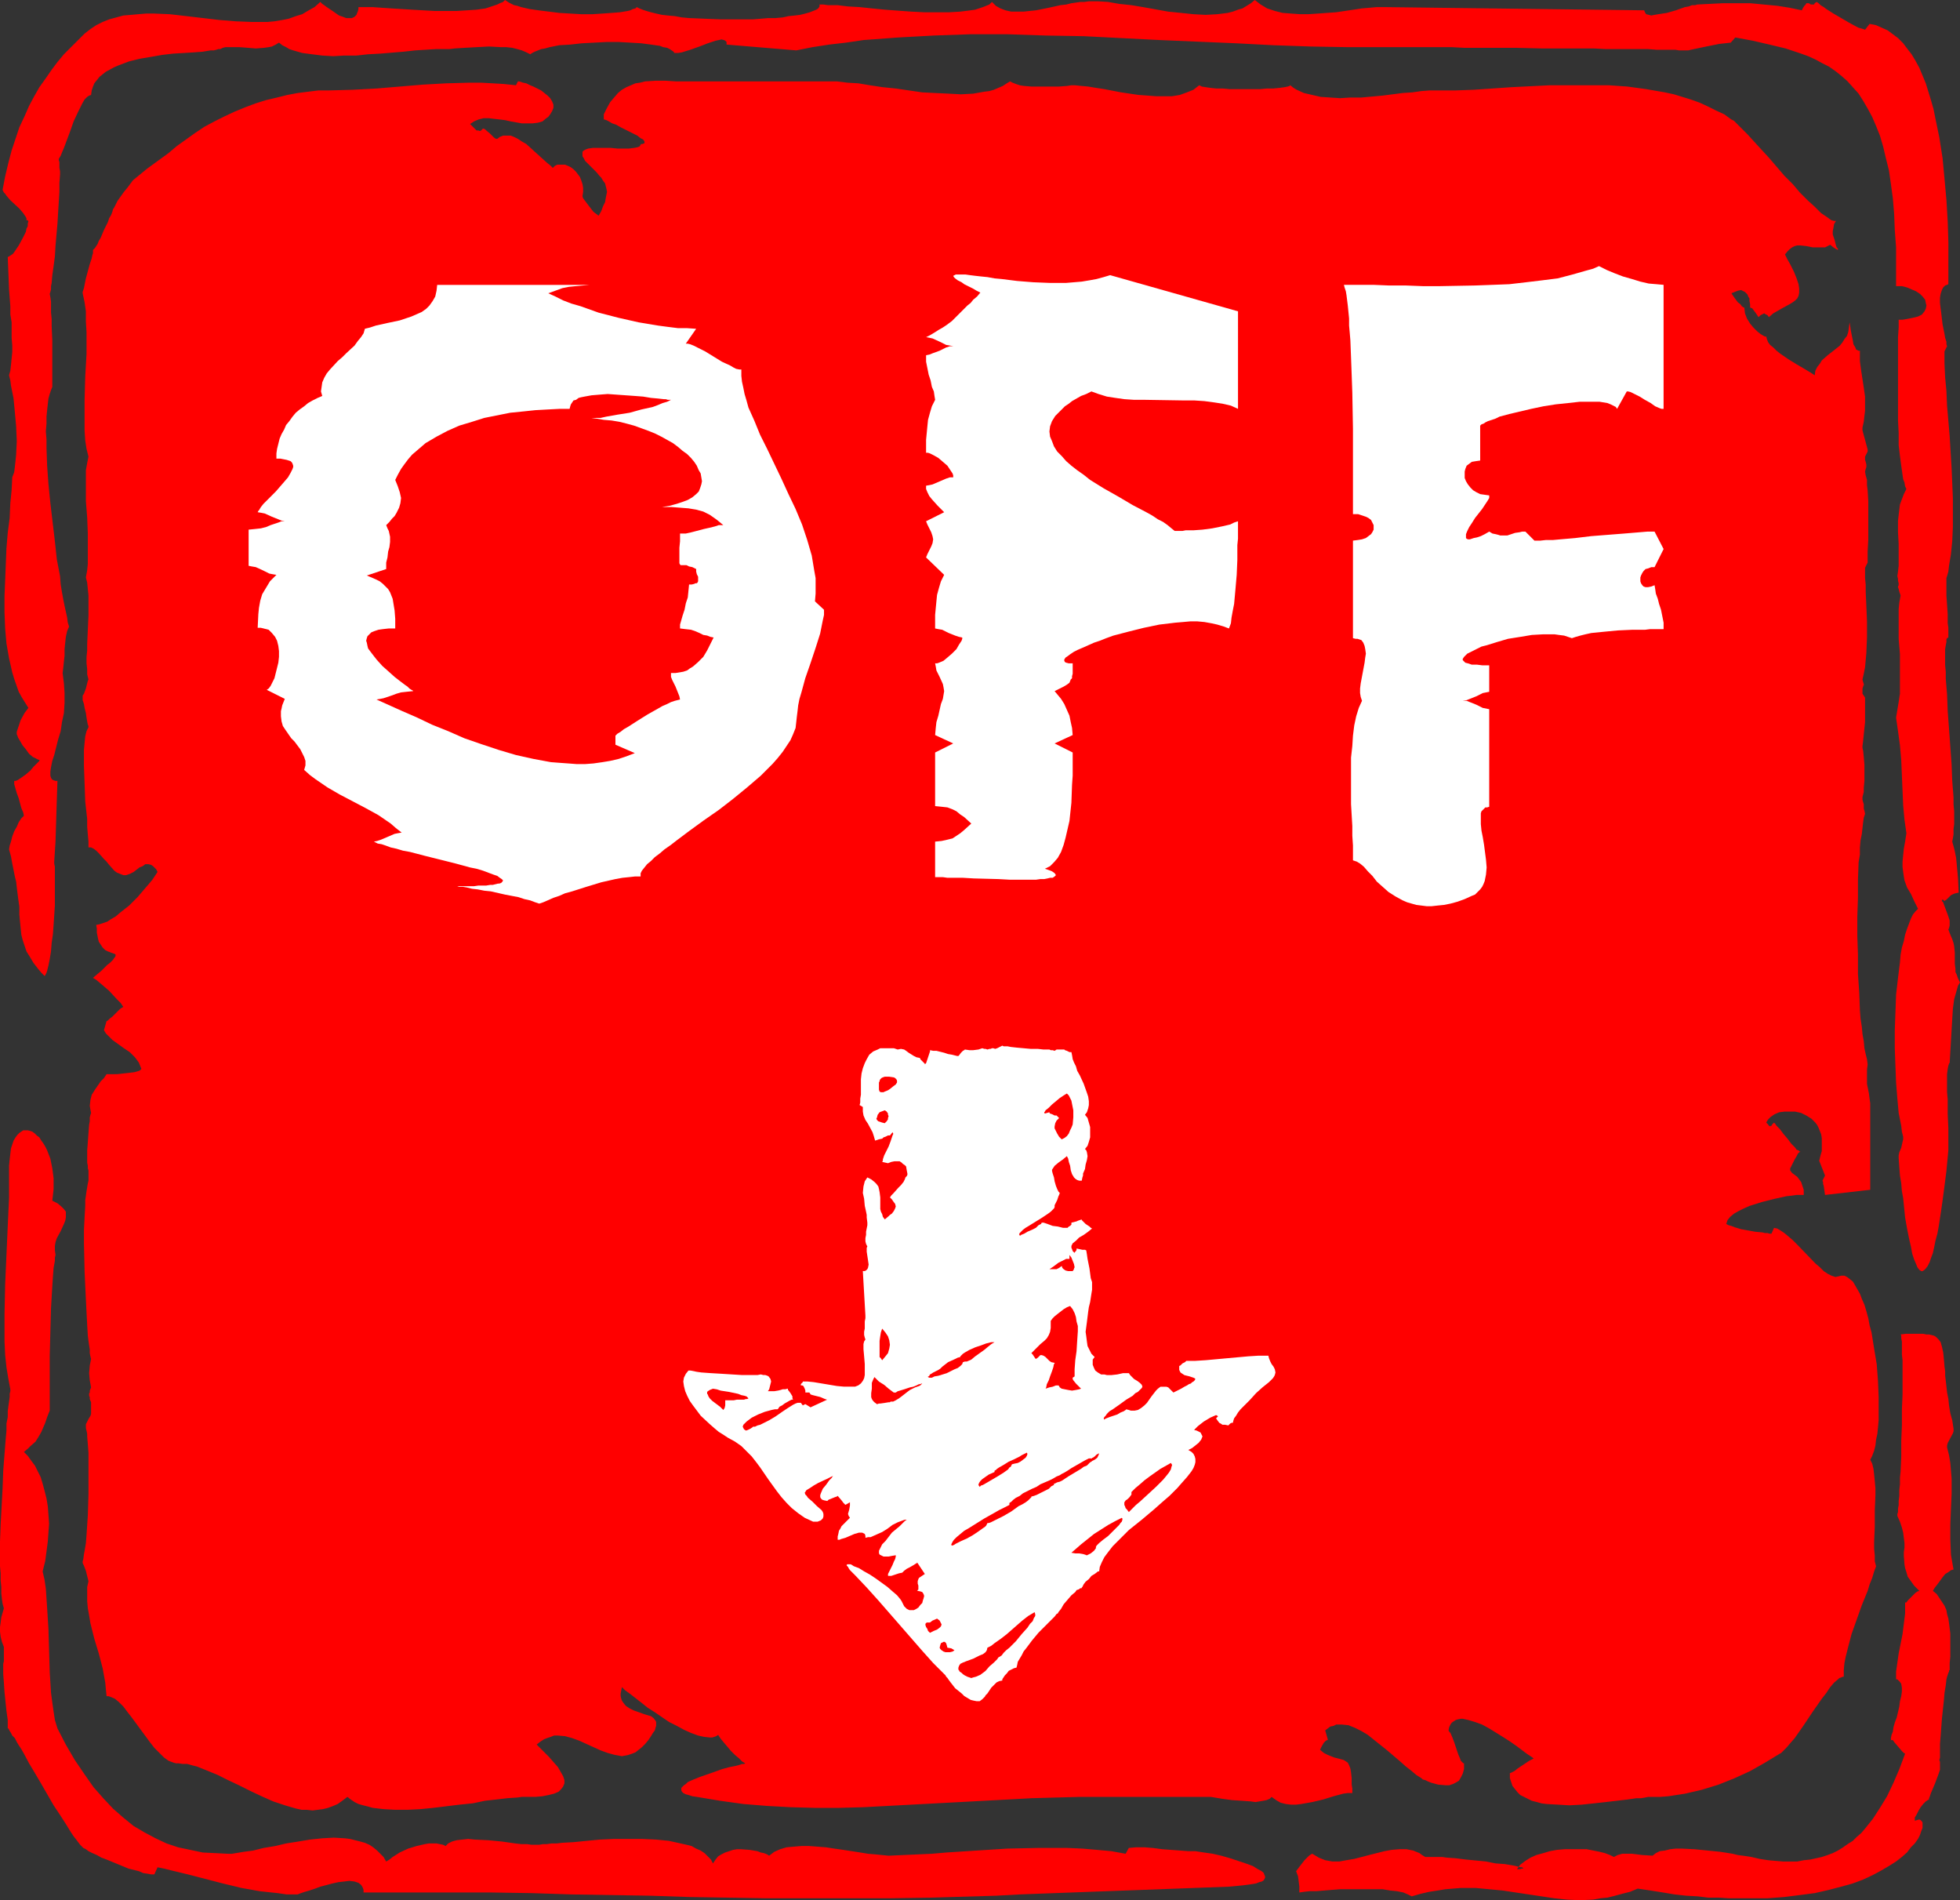 <?xml version="1.0" encoding="UTF-8" standalone="no"?>
<svg
   version="1.0"
   width="129.766mm"
   height="125.784mm"
   id="svg25"
   sodipodi:docname="Off.wmf"
   xmlns:inkscape="http://www.inkscape.org/namespaces/inkscape"
   xmlns:sodipodi="http://sodipodi.sourceforge.net/DTD/sodipodi-0.dtd"
   xmlns="http://www.w3.org/2000/svg"
   xmlns:svg="http://www.w3.org/2000/svg">
  <rect width="100%" height="100%" fill="#333333" stroke="none"/>
  <sodipodi:namedview
     id="namedview25"
     pagecolor="#ffffff"
     bordercolor="#000000"
     borderopacity="0.25"
     inkscape:showpageshadow="2"
     inkscape:pageopacity="0.0"
     inkscape:pagecheckerboard="0"
     inkscape:deskcolor="#d1d1d1"
     inkscape:document-units="mm" />
  <defs
     id="defs1">
    <pattern
       id="WMFhbasepattern"
       patternUnits="userSpaceOnUse"
       width="6"
       height="6"
       x="0"
       y="0" />
  </defs>
  <path
     style="fill:#ff0000;fill-opacity:1;fill-rule:evenodd;stroke:none"
     d="m 14.382,432.422 -0.646,-2.101 -0.323,-2.101 -0.323,-2.262 -0.323,-2.424 -0.162,-2.585 -0.162,-2.585 -0.323,-10.827 -0.323,-5.171 -0.162,-2.424 -0.162,-2.424 -0.323,-2.262 -0.485,-2.101 0.646,-2.585 0.323,-2.424 0.323,-2.424 0.162,-2.262 0.162,-2.262 -0.162,-2.262 -0.162,-2.101 -0.323,-1.939 -0.485,-1.939 -0.485,-1.778 -0.485,-1.616 -0.808,-1.616 -0.646,-1.293 -0.97,-1.293 -0.808,-1.131 -0.97,-0.97 0.97,-0.808 0.646,-0.646 1.293,-1.131 0.808,-1.293 0.646,-1.131 0.485,-1.131 0.485,-1.131 0.485,-1.454 0.646,-1.616 v -8.241 -2.747 -2.747 l 0.162,-5.979 0.162,-5.979 0.162,-2.747 0.162,-2.747 0.162,-2.424 0.162,-2.101 0.323,-1.778 v -0.808 l 0.162,-0.646 -0.162,-1.131 v -1.131 l 0.162,-0.97 0.323,-0.97 0.97,-1.778 0.808,-1.778 0.323,-0.808 0.162,-0.808 v -0.646 -0.808 l -0.485,-0.646 -0.646,-0.646 -0.97,-0.808 -0.646,-0.323 -0.646,-0.323 0.162,-1.454 0.162,-1.454 v -1.293 -1.454 l -0.323,-2.424 -0.485,-2.424 -0.808,-2.101 -0.485,-0.97 -0.485,-0.808 -0.485,-0.646 -0.485,-0.808 -0.646,-0.485 -0.485,-0.485 -0.646,-0.485 -0.485,-0.162 -0.646,-0.162 H 6.464 5.818 l -0.485,0.323 -0.485,0.323 -0.485,0.485 -0.485,0.646 -0.485,0.808 -0.323,0.97 -0.323,0.97 -0.162,1.293 -0.162,1.454 -0.162,1.616 v 1.778 6.302 l -0.162,3.393 -0.162,3.555 -0.323,7.272 -0.323,7.272 -0.162,7.433 v 3.555 3.393 l 0.162,3.393 0.323,3.07 0.485,2.909 0.485,2.585 v 0.485 l -0.162,0.646 v 0.808 l -0.162,1.131 -0.162,1.131 -0.162,1.293 v 1.454 l -0.323,1.616 v 1.778 l -0.162,1.778 -0.323,4.04 -0.323,4.201 -0.162,4.363 -0.485,9.049 L 0,385.722 v 6.141 L 0.162,393.64 v 1.778 l 0.162,1.616 v 1.616 l 0.162,1.454 0.162,1.131 0.323,1.131 -0.323,1.131 -0.323,1.131 -0.162,1.293 L 0,407.052 v 1.131 l 0.162,1.293 0.323,1.293 0.485,1.293 v 3.555 l -0.162,0.646 v 0.646 0.97 0.97 l 0.162,2.101 0.162,2.424 0.485,4.686 0.323,2.262 v 2.101 h 0.162 l 0.162,0.323 0.162,0.323 0.323,0.485 0.323,0.646 0.646,0.646 0.485,0.97 0.485,0.808 0.646,0.97 0.646,1.131 1.293,2.424 1.454,2.424 1.616,2.747 3.07,5.333 1.616,2.424 1.454,2.262 1.293,2.101 0.646,0.97 0.646,0.808 0.485,0.646 0.485,0.646 0.485,0.485 0.323,0.323 0.646,0.323 0.646,0.485 0.97,0.485 1.131,0.485 1.131,0.646 1.293,0.485 2.747,1.131 2.747,1.131 1.293,0.323 1.293,0.323 1.131,0.485 1.131,0.162 0.808,0.162 h 0.808 l 0.808,-1.778 1.616,0.323 1.939,0.485 4.04,0.97 4.363,1.131 4.363,1.131 4.686,1.131 4.525,0.808 4.525,0.485 2.262,0.323 h 2.262 0.485 l 0.808,-0.323 0.97,-0.323 1.131,-0.323 1.454,-0.485 1.293,-0.485 3.07,-0.808 1.454,-0.323 1.454,-0.162 1.293,-0.162 1.293,0.162 0.97,0.323 0.646,0.485 0.323,0.485 0.162,0.323 0.162,0.485 v 0.646 h 5.494 5.494 10.666 10.342 l 10.181,0.162 9.858,0.323 9.858,0.162 9.858,0.162 9.696,0.323 19.554,0.323 h 10.019 10.181 10.181 l 10.666,-0.162 5.333,-0.162 5.494,-0.162 5.494,-0.162 5.818,-0.323 52.358,-1.939 1.778,-0.162 1.616,-0.162 1.293,-0.162 1.131,-0.162 0.97,-0.162 0.808,-0.323 0.646,-0.162 0.485,-0.323 0.162,-0.323 0.162,-0.323 v -0.323 l -0.162,-0.323 -0.162,-0.485 -0.323,-0.323 -0.485,-0.323 -0.646,-0.323 -1.293,-0.808 -1.778,-0.646 -1.939,-0.646 -1.939,-0.646 -2.262,-0.646 -2.101,-0.485 -2.262,-0.323 -2.101,-0.323 h -1.778 l -2.101,-0.162 -4.363,-0.323 -2.424,-0.323 -2.101,-0.162 h -2.101 l -1.778,0.162 -0.808,1.454 -3.555,-0.646 -3.555,-0.323 -3.717,-0.323 -3.717,-0.162 h -3.717 -3.717 l -7.595,0.162 -7.595,0.485 -7.595,0.485 -3.717,0.323 -7.272,0.323 -3.555,0.162 -1.616,-0.162 -1.616,-0.162 -1.939,-0.162 -1.939,-0.323 -4.202,-0.646 -2.262,-0.323 -2.101,-0.323 -2.101,-0.162 -2.101,-0.162 h -1.939 l -1.939,0.162 -1.778,0.162 -1.616,0.485 -1.454,0.646 -1.293,0.97 -0.485,-0.323 -0.808,-0.323 -0.808,-0.162 -0.808,-0.323 -1.939,-0.323 -2.101,-0.162 h -1.131 l -0.97,0.162 -0.97,0.323 -0.97,0.323 -0.97,0.485 -0.808,0.485 -0.646,0.808 -0.646,0.97 -0.485,-0.97 -0.808,-0.808 -0.808,-0.808 -0.97,-0.646 -1.131,-0.485 -1.131,-0.646 -1.293,-0.323 -1.454,-0.323 -1.454,-0.323 -1.454,-0.323 -3.232,-0.323 -3.555,-0.162 h -3.394 -3.555 l -3.555,0.162 -3.394,0.323 -3.232,0.323 -2.909,0.162 -1.293,0.162 h -1.293 l -1.131,0.162 h -0.97 l -0.97,0.162 h -0.808 -1.131 l -1.131,-0.162 h -1.454 l -1.454,-0.162 -3.394,-0.485 -3.394,-0.323 -3.394,-0.162 -1.616,-0.162 -1.454,0.162 -1.454,0.162 -1.131,0.323 -0.97,0.485 -0.646,0.646 -0.646,-0.323 -0.808,-0.162 -0.808,-0.162 h -0.97 -0.97 l -0.97,0.162 -2.101,0.485 -2.101,0.646 -2.101,0.97 -1.778,1.131 -0.808,0.646 -0.808,0.485 -0.646,-1.131 -0.808,-0.808 -0.808,-0.808 -0.97,-0.808 -0.97,-0.646 -1.131,-0.485 -1.131,-0.323 -1.293,-0.323 -1.293,-0.323 -1.293,-0.162 -2.747,-0.162 -2.909,0.162 -3.07,0.323 -2.909,0.485 -3.07,0.485 -2.747,0.646 -2.909,0.485 -2.586,0.646 -2.424,0.323 -0.97,0.162 -0.97,0.162 -0.97,0.162 h -0.808 l -3.232,-0.162 -3.232,-0.162 -3.07,-0.646 -3.07,-0.646 -2.909,-0.97 -2.747,-1.293 -2.747,-1.454 -2.747,-1.616 -2.586,-2.101 -2.586,-2.262 -2.424,-2.585 -2.424,-2.747 -2.262,-3.232 -2.424,-3.555 -2.262,-3.878 z"
     id="path1" />
  <path
     style="fill:#ff0000;fill-opacity:1;fill-rule:evenodd;stroke:none"
     d="M 10.019,190.195 H 9.858 v 0.162 l -0.323,0.323 -0.323,0.323 -0.808,0.808 -0.808,0.97 -1.131,0.97 -1.131,0.808 -0.97,0.646 -0.485,0.162 H 3.555 v 0.808 l 0.323,1.131 0.323,1.131 0.485,1.293 0.646,2.424 0.485,1.131 0.162,0.808 -0.646,0.646 -0.646,0.97 -0.485,1.131 -0.646,1.131 -0.485,1.293 -0.323,1.293 -0.323,0.97 -0.162,0.97 0.485,1.778 0.323,1.778 0.323,1.616 0.323,1.616 0.323,1.293 0.162,1.454 0.323,2.585 0.323,2.262 v 1.939 l 0.162,1.778 0.162,1.616 0.162,1.616 0.323,1.293 0.485,1.454 0.485,1.454 0.808,1.293 0.97,1.616 1.131,1.454 0.808,0.97 0.808,0.808 0.162,-0.162 0.162,-0.323 0.162,-0.323 0.162,-0.485 0.323,-1.293 0.323,-1.616 0.323,-1.939 0.162,-2.101 0.323,-2.262 0.162,-2.262 0.323,-4.848 v -2.262 -2.101 -2.101 -1.778 -1.454 l -0.162,-0.808 v -0.485 l 0.323,-5.009 0.162,-5.171 0.162,-5.171 0.162,-4.848 h -0.485 l -0.485,-0.162 -0.323,-0.162 -0.162,-0.162 -0.162,-0.323 -0.162,-0.485 v -0.97 l 0.162,-1.131 0.323,-1.616 0.485,-1.454 0.485,-1.939 0.485,-1.939 0.646,-2.101 0.323,-2.262 0.485,-2.262 0.162,-2.585 v -2.424 l -0.162,-2.424 -0.323,-2.585 0.162,-1.293 0.162,-1.616 0.162,-1.454 v -0.808 -0.808 l 0.162,-1.616 0.162,-1.454 0.323,-1.454 0.485,-1.131 -0.323,-0.97 -0.162,-1.293 -0.323,-1.454 -0.323,-1.454 -0.323,-1.616 -0.323,-1.778 -0.323,-1.939 -0.162,-2.101 -0.808,-4.201 -0.485,-4.525 -1.131,-9.534 -0.485,-4.848 -0.323,-4.525 -0.162,-4.525 v -2.101 l -0.162,-1.939 0.162,-1.939 v -1.778 l 0.162,-1.616 0.162,-1.454 0.162,-1.454 0.323,-1.131 0.323,-0.97 0.323,-0.808 v -6.141 -1.778 -3.717 L 12.928,81.604 V 79.827 l -0.162,-1.616 v -1.454 -1.293 l -0.162,-1.131 -0.162,-0.808 0.162,-0.485 0.162,-0.646 v -0.808 l 0.162,-0.808 0.162,-1.939 0.323,-2.262 0.323,-2.424 0.162,-2.747 0.485,-5.494 0.162,-2.747 0.162,-2.585 0.162,-2.585 v -2.262 l 0.162,-2.101 v -0.808 l -0.162,-0.808 v -0.808 -0.646 l -0.162,-0.485 v -0.323 l 0.485,-0.808 0.323,-0.808 0.485,-1.131 0.485,-1.293 0.485,-1.293 0.485,-1.293 0.97,-2.747 1.131,-2.424 0.646,-1.293 0.485,-0.97 0.485,-0.808 0.646,-0.646 0.485,-0.323 0.485,-0.162 0.162,-1.131 0.323,-0.97 0.323,-0.808 0.646,-0.808 0.646,-0.808 0.808,-0.646 0.808,-0.646 2.101,-1.131 1.131,-0.485 2.586,-0.97 2.586,-0.646 2.909,-0.485 2.747,-0.485 2.747,-0.323 2.747,-0.162 2.586,-0.162 2.101,-0.162 0.97,-0.162 0.97,-0.162 h 0.808 l 0.646,-0.162 0.485,-0.162 h 0.485 l 0.646,-0.323 0.646,-0.162 h 0.808 0.808 0.97 0.97 l 2.101,0.162 1.939,0.162 2.101,-0.162 1.131,-0.162 0.808,-0.162 0.97,-0.485 0.808,-0.485 0.808,0.646 0.97,0.485 0.808,0.485 0.97,0.323 2.262,0.646 2.424,0.323 2.586,0.323 2.747,0.162 2.747,-0.162 h 3.07 l 2.909,-0.323 3.07,-0.162 5.818,-0.485 2.909,-0.323 2.586,-0.162 2.586,-0.162 h 2.424 0.97 l 1.293,-0.162 2.586,-0.162 2.909,-0.162 3.07,-0.162 3.07,0.162 h 1.293 l 1.454,0.162 1.293,0.323 1.131,0.323 1.131,0.485 0.97,0.485 0.485,-0.323 0.646,-0.323 0.808,-0.323 0.808,-0.323 0.97,-0.162 1.131,-0.323 2.424,-0.485 2.747,-0.162 2.909,-0.323 3.07,-0.162 3.07,-0.162 h 3.07 l 2.909,0.162 2.747,0.162 2.424,0.323 1.131,0.162 1.131,0.162 0.808,0.323 0.97,0.162 0.646,0.323 0.485,0.323 0.485,0.323 0.162,0.323 h 0.97 l 0.97,-0.162 2.101,-0.646 2.262,-0.808 2.101,-0.808 0.97,-0.323 0.97,-0.323 0.808,-0.162 0.646,-0.162 0.646,0.162 0.323,0.162 0.323,0.323 v 0.646 0 l 17.453,1.454 4.04,-0.808 4.202,-0.646 4.202,-0.485 4.363,-0.646 4.363,-0.323 4.363,-0.323 8.888,-0.485 9.211,-0.323 h 9.211 l 9.534,0.323 9.534,0.162 19.069,0.97 19.069,0.808 9.373,0.485 9.373,0.323 9.211,0.162 h 8.888 7.11 2.262 7.757 l 3.07,0.162 h 3.07 3.232 6.464 l 6.787,0.162 h 6.626 6.302 l 3.07,0.162 h 2.909 2.747 2.586 2.262 l 2.101,0.162 h 1.939 1.454 1.293 l 0.97,0.162 h 0.646 0.162 v 0 h 1.454 l 1.454,-0.323 3.07,-0.646 3.232,-0.646 1.454,-0.162 1.454,-0.162 1.131,-1.293 4.363,0.808 4.202,0.97 4.04,0.97 3.878,1.293 1.778,0.646 1.778,0.808 1.778,0.97 1.616,0.808 1.616,1.131 1.616,1.293 1.454,1.293 1.293,1.454 1.454,1.616 1.131,1.778 1.131,1.939 1.131,2.101 0.97,2.262 0.97,2.424 0.808,2.747 0.646,2.747 0.808,3.232 0.485,3.393 0.485,3.555 0.323,3.878 0.162,4.04 0.323,4.363 v 4.686 5.009 h 1.454 l 1.293,0.323 1.131,0.485 1.131,0.485 0.97,0.646 0.646,0.646 0.646,0.808 0.162,0.808 0.162,0.646 -0.162,0.808 -0.323,0.646 -0.646,0.808 -0.97,0.485 -0.646,0.162 -0.646,0.162 -0.808,0.162 -0.808,0.162 -0.97,0.162 h -0.97 v 1.939 l -0.162,2.424 v 2.585 2.747 3.07 9.372 3.07 l 0.162,3.07 v 3.07 l 0.323,2.747 0.323,2.424 0.323,2.262 0.162,1.131 0.323,0.808 0.162,0.97 0.323,0.646 -0.646,1.293 -0.485,1.293 -0.485,1.293 -0.162,1.293 -0.323,2.747 v 2.909 l 0.162,2.909 v 2.747 2.747 l -0.162,1.454 -0.162,1.131 0.162,0.646 v 0.485 l 0.162,0.646 v 0.485 l -0.162,0.323 v 0.162 l 0.162,0.485 0.162,0.646 0.162,0.485 0.162,0.485 -0.323,1.778 -0.162,1.616 v 3.555 3.878 l 0.323,3.878 v 3.878 4.04 1.939 l -0.323,2.101 -0.323,1.939 -0.323,1.939 0.485,3.393 0.485,3.555 0.323,3.717 0.323,7.595 0.162,3.717 0.323,3.555 0.485,3.393 -0.323,2.101 -0.323,1.778 -0.162,1.616 -0.162,1.616 v 1.293 l 0.162,1.293 0.162,1.131 0.162,0.97 0.646,1.778 0.97,1.616 0.808,1.778 0.97,1.939 -0.646,0.646 -0.646,0.808 -0.485,0.97 -0.485,1.293 -0.485,1.293 -0.485,1.454 -0.323,1.616 -0.485,1.616 -0.323,1.778 -0.162,1.939 -0.485,3.878 -0.485,4.201 -0.162,4.525 -0.162,4.363 v 4.525 l 0.162,4.363 0.162,4.201 0.323,4.04 0.162,1.778 0.162,1.778 0.323,1.616 0.323,1.616 0.162,1.454 0.323,1.293 v 0.646 l -0.162,0.646 -0.323,1.454 -0.485,1.131 -0.162,0.808 v 0.646 l 0.162,2.262 0.162,2.101 0.323,1.939 0.162,1.939 0.323,1.778 0.162,1.616 0.323,3.232 0.485,2.747 0.485,2.424 0.485,2.101 0.323,1.778 0.485,1.454 0.485,1.131 0.323,0.808 0.485,0.646 0.485,0.323 h 0.323 l 0.485,-0.323 0.323,-0.323 0.485,-0.646 0.485,-0.97 0.323,-0.97 0.485,-1.293 0.323,-1.454 0.323,-1.616 0.485,-1.778 0.323,-1.778 0.323,-2.101 0.323,-2.101 0.323,-2.262 0.323,-2.424 0.646,-5.009 0.485,-5.171 v -0.97 -2.909 -1.616 l -0.162,-3.555 v -3.717 l -0.162,-1.778 v -4.525 l 0.162,-1.293 0.162,-0.808 0.162,-0.485 v -0.162 h 0.162 l 0.162,-2.747 0.162,-2.747 0.323,-5.494 0.162,-2.585 0.323,-2.424 0.646,-2.262 0.323,-1.131 0.485,-0.808 -0.485,-0.97 -0.323,-0.97 -0.323,-0.646 v -0.808 l -0.162,-1.293 v -1.293 -1.454 l -0.162,-1.616 -0.162,-0.808 -0.323,-0.97 -0.485,-1.131 -0.485,-1.293 0.162,-0.323 0.162,-0.646 v -0.485 -0.808 l -0.485,-1.454 -0.485,-1.293 -0.485,-1.293 -0.162,-0.485 -0.323,-0.323 v -0.323 0 h 0.323 l 0.323,0.323 0.162,-0.162 0.323,-0.162 0.646,-0.646 0.485,-0.485 0.646,-0.323 0.485,-0.162 0.808,-0.162 -0.162,-3.555 -0.323,-3.555 -0.162,-1.616 -0.323,-1.616 -0.323,-1.293 -0.323,-1.131 0.162,-0.808 0.162,-0.97 v -1.293 l 0.162,-1.293 v -3.232 l -0.162,-1.778 v -1.778 l -0.323,-4.04 -0.162,-4.201 -0.646,-8.888 -0.323,-4.363 -0.162,-4.201 -0.162,-1.939 -0.162,-1.939 v -1.778 l -0.162,-1.616 v -4.04 l 0.162,-0.97 0.162,-0.808 v -0.646 l 0.162,-0.323 0.323,-0.162 v -0.646 -0.808 -0.97 l -0.162,-1.131 v -2.262 l -0.162,-2.424 -0.162,-2.262 v -1.131 -1.131 -0.808 -0.646 -0.646 l 0.162,-0.485 0.323,-1.131 0.162,-1.454 0.485,-2.909 0.323,-3.232 0.162,-3.555 v -7.272 l -0.323,-7.595 -0.485,-7.918 -0.646,-7.595 -0.162,-3.717 -0.323,-3.393 -0.162,-3.393 v -3.07 l 0.646,-1.293 -0.162,-0.485 v -0.646 l -0.323,-0.97 -0.162,-0.97 -0.485,-2.424 -0.323,-2.747 -0.323,-2.585 v -1.293 l 0.162,-0.97 0.323,-0.97 0.323,-0.646 0.485,-0.485 0.485,-0.162 0.323,-0.162 V 60.759 l -0.162,-5.171 -0.323,-5.494 -0.485,-5.333 -0.485,-5.171 -0.808,-5.171 -0.97,-4.686 -0.485,-2.424 -0.646,-2.262 -0.646,-2.101 -0.646,-2.101 -0.808,-1.939 -0.808,-1.939 -0.97,-1.778 -0.97,-1.616 -1.131,-1.454 -0.97,-1.293 -1.293,-1.293 -1.293,-0.97 -1.293,-0.97 -1.454,-0.646 -1.454,-0.646 -1.616,-0.323 -1.131,1.454 -0.485,-0.162 -0.485,-0.162 -0.646,-0.162 -0.646,-0.323 -1.778,-0.97 -1.939,-1.131 -1.939,-1.131 -1.778,-1.131 -0.646,-0.485 -0.808,-0.485 -0.485,-0.485 -0.485,-0.323 -0.485,0.323 -0.162,0.323 h -0.323 -0.162 -0.323 l -0.485,-0.323 h -0.323 -0.323 l -0.162,0.323 -0.323,0.323 -0.323,0.485 -0.323,0.646 -3.07,-0.646 -3.07,-0.485 -3.394,-0.323 -3.394,-0.323 h -3.394 -3.394 l -3.232,0.162 -3.232,0.162 -0.485,0.162 h -0.808 l -0.808,0.323 -0.97,0.162 -2.262,0.808 -2.262,0.646 -2.101,0.323 -0.97,0.162 -0.808,0.162 -0.646,-0.162 -0.646,-0.162 -0.323,-0.485 -0.162,-0.485 -65.286,-0.808 h -1.616 l -1.778,0.162 -1.939,0.162 -2.101,0.323 -4.363,0.646 -4.525,0.323 -2.424,0.162 h -2.101 l -2.262,-0.162 -2.101,-0.162 -1.939,-0.485 -1.939,-0.646 -1.616,-0.97 L 313.988,0 l -0.97,0.808 -2.101,1.293 -1.131,0.323 -1.293,0.485 -1.293,0.323 -1.293,0.162 -1.293,0.162 -2.909,0.162 -3.07,-0.162 -3.07,-0.323 -3.232,-0.323 -6.302,-1.131 -2.909,-0.485 -3.07,-0.323 -2.747,-0.485 -2.586,-0.162 h -2.262 l -1.131,0.162 h -0.97 l -1.131,0.162 -1.131,0.162 -1.293,0.323 -1.454,0.162 -2.909,0.646 -3.232,0.646 -1.616,0.162 -1.454,0.162 h -1.616 -1.454 l -1.454,-0.323 -1.293,-0.485 -1.131,-0.646 -0.97,-0.97 -0.646,0.646 -0.808,0.323 -0.808,0.323 -0.97,0.323 -0.97,0.323 -1.131,0.162 -1.293,0.162 -1.293,0.162 -2.747,0.162 h -3.07 -3.232 l -3.232,-0.162 -6.626,-0.485 -3.232,-0.323 -3.07,-0.323 -2.909,-0.162 -2.586,-0.323 h -2.424 l -1.131,-0.162 h -0.97 v 0.485 l -0.323,0.485 -0.485,0.323 -0.808,0.323 -0.808,0.323 -1.131,0.323 -1.293,0.323 -1.293,0.162 -1.616,0.162 -1.454,0.323 -1.778,0.162 h -1.778 l -3.878,0.323 h -4.04 -4.04 l -4.04,-0.162 -3.878,-0.162 -1.778,-0.162 -1.778,-0.323 -1.778,-0.162 -1.454,-0.162 -1.454,-0.323 -1.293,-0.323 -1.131,-0.323 -0.97,-0.323 -0.808,-0.323 -0.646,-0.323 -0.323,0.323 -0.646,0.162 -0.646,0.323 -0.646,0.162 -1.939,0.323 -2.101,0.162 -2.262,0.162 -2.586,0.162 h -2.747 l -2.747,-0.162 -2.747,-0.162 -2.586,-0.323 -2.586,-0.323 -2.262,-0.323 -2.101,-0.485 -0.97,-0.323 -0.808,-0.162 -0.646,-0.323 -0.646,-0.323 -0.485,-0.323 L 126.371,0 l -0.485,0.485 -0.808,0.323 -0.646,0.323 -0.97,0.323 -1.939,0.646 -2.262,0.323 -2.424,0.162 -2.586,0.162 h -2.747 -2.747 L 103.101,2.424 100.515,2.262 97.929,2.101 95.505,1.939 93.243,1.778 h -1.939 -1.616 v 0.485 l -0.162,0.646 -0.162,0.323 -0.162,0.485 -0.485,0.485 -0.646,0.323 h -0.808 -0.646 L 85.81,4.201 84.84,3.878 83.224,2.747 81.77,1.778 81.123,1.293 80.638,0.97 80.315,0.646 80.154,0.485 78.699,1.778 77.245,2.585 75.629,3.555 74.013,4.04 72.235,4.686 70.619,5.009 68.68,5.333 66.902,5.494 H 64.963 63.024 L 58.984,5.333 54.944,5.009 46.702,4.04 42.501,3.555 38.622,3.393 h -2.101 l -1.939,0.162 -1.778,0.162 -1.939,0.162 -1.778,0.485 -1.778,0.485 -1.616,0.646 -1.616,0.808 -1.454,0.97 -1.454,1.131 -3.394,3.393 -1.778,1.778 -1.616,1.939 -1.454,1.939 -1.454,2.101 -1.616,2.262 -1.293,2.262 -1.293,2.424 -1.131,2.585 -1.293,2.747 -0.97,2.909 -0.97,2.909 -0.808,3.07 -0.808,3.393 -0.646,3.393 0.162,0.323 0.162,0.323 0.323,0.323 0.323,0.485 0.97,1.131 2.262,2.101 0.97,1.131 0.323,0.485 0.323,0.485 0.162,0.323 v 0.485 H 6.949 L 7.11,55.426 6.949,55.911 v 0.646 l -0.323,0.646 -0.162,0.808 -0.808,1.616 -0.97,1.778 -0.97,1.454 -0.485,0.646 -0.485,0.323 -0.485,0.323 -0.323,0.162 0.162,4.04 0.162,4.04 0.323,4.201 v 2.101 l 0.323,1.939 v 3.878 l 0.162,1.939 v 1.616 l -0.162,1.616 -0.162,1.616 -0.162,1.454 -0.323,1.131 0.323,1.293 0.162,1.293 0.323,1.616 0.323,1.616 0.323,3.393 0.323,3.555 0.162,3.717 -0.162,3.393 -0.162,1.616 -0.162,1.454 -0.162,1.293 -0.485,1.293 -0.162,3.232 -0.162,1.616 -0.162,1.616 -0.162,3.717 -0.485,3.717 -0.323,3.878 -0.162,4.04 -0.162,4.04 -0.162,3.878 v 4.04 l 0.162,4.04 0.323,3.717 0.646,3.717 0.808,3.555 0.485,1.616 1.131,3.232 0.808,1.454 0.808,1.293 0.808,1.293 -0.485,0.646 -0.485,0.646 -0.97,1.778 -0.646,1.939 -0.323,0.97 v 0.646 l 0.162,0.323 0.162,0.485 0.485,0.808 0.646,1.131 0.808,0.97 0.808,1.131 0.97,0.808 0.97,0.485 0.323,0.162 z"
     id="path2" />
  <path
     style="fill:#ff0000;fill-opacity:1;fill-rule:evenodd;stroke:none"
     d="m 413.534,464.256 -2.586,-0.162 -2.586,-0.323 h -1.293 -1.131 l -1.131,0.323 -0.97,0.485 -0.97,-0.485 -1.293,-0.485 -1.293,-0.323 -1.616,-0.323 -1.616,-0.323 h -1.778 -1.778 -1.939 l -1.939,0.162 -1.778,0.323 -1.616,0.485 -1.778,0.485 -1.454,0.646 -1.293,0.808 -1.293,0.97 -0.808,1.131 h 0.646 l 0.485,-0.162 h 0.323 0.162 l -0.162,-0.162 -0.162,-0.162 h -0.485 l -0.485,-0.162 -0.646,-0.162 -0.808,-0.162 -0.97,-0.162 -0.97,-0.162 -2.262,-0.162 -2.424,-0.485 -5.01,-0.485 -2.586,-0.323 -2.262,-0.162 -1.131,-0.162 h -0.97 -0.808 -1.939 -0.323 -0.162 l -0.808,-0.485 -0.646,-0.485 -0.808,-0.323 -0.808,-0.323 -1.616,-0.323 h -1.778 l -1.939,0.162 -1.778,0.323 -3.878,0.97 -3.717,0.97 -1.939,0.323 -1.778,0.323 h -1.778 l -1.778,-0.323 -0.808,-0.323 -0.808,-0.323 -0.808,-0.485 -0.808,-0.485 -0.323,0.162 -0.485,0.323 -0.485,0.485 -0.646,0.646 -1.131,1.454 -0.485,0.646 -0.485,0.646 0.485,1.293 0.162,1.293 0.162,1.293 v 1.454 l 1.131,-0.162 1.454,-0.162 h 1.616 l 1.939,-0.162 1.939,-0.162 2.101,-0.162 h 4.363 4.202 2.101 l 1.939,0.323 1.616,0.162 1.616,0.323 1.131,0.485 0.97,0.485 2.262,-0.646 2.101,-0.485 2.101,-0.323 1.939,-0.323 1.939,-0.162 1.939,-0.162 h 3.717 l 3.394,0.323 3.394,0.323 6.464,0.97 6.464,0.97 3.07,0.323 3.394,0.162 3.232,-0.162 1.778,-0.323 1.778,-0.162 1.939,-0.485 1.778,-0.485 1.939,-0.485 1.939,-0.808 3.232,0.485 3.07,0.485 2.909,0.485 2.909,0.323 2.909,0.162 2.586,0.323 h 2.747 l 2.424,0.162 h 2.586 4.686 2.262 l 2.262,-0.162 2.101,-0.162 3.878,-0.485 3.717,-0.485 3.555,-0.808 3.07,-0.808 2.909,-0.808 2.586,-0.97 2.424,-1.131 2.101,-1.131 1.939,-1.131 1.778,-1.131 1.454,-1.131 1.293,-1.131 0.97,-1.293 0.97,-0.97 0.808,-1.131 0.485,-0.97 0.323,-0.97 0.323,-0.808 v -0.646 -0.646 l -0.162,-0.323 -0.323,-0.323 -0.323,-0.162 -0.646,0.162 -0.485,0.162 v -0.808 l 0.485,-0.808 0.485,-0.97 0.485,-0.808 0.646,-0.808 0.646,-0.646 0.485,-0.323 0.323,-0.162 v -0.323 l 0.162,-0.323 0.323,-0.97 0.485,-1.131 0.485,-1.131 0.97,-2.585 0.323,-0.97 v -0.808 -0.162 -0.162 -0.808 l -0.162,-0.485 0.162,-0.646 v -1.454 -1.939 l 0.162,-1.939 0.323,-4.363 0.485,-4.525 0.162,-1.939 0.323,-1.939 0.162,-1.454 0.162,-0.646 0.162,-0.485 0.162,-0.485 0.162,-0.323 v -0.323 h 0.162 v -1.778 l 0.162,-1.616 v -5.817 l -0.323,-2.585 -0.162,-1.131 -0.323,-1.131 -0.162,-0.97 -0.485,-1.131 -0.646,-0.97 -0.646,-0.97 -0.646,-0.97 -0.97,-0.808 0.485,-0.808 0.646,-0.808 1.293,-1.778 0.646,-0.808 0.808,-0.485 0.646,-0.485 0.646,-0.162 -0.323,-1.778 -0.323,-1.939 -0.162,-3.878 v -3.717 l 0.162,-3.878 0.162,-3.717 v -3.878 l -0.162,-1.939 -0.162,-1.939 -0.323,-1.939 -0.485,-1.939 v -0.485 l 0.162,-0.646 1.293,-2.424 0.162,-0.485 v -0.646 l -0.323,-2.101 -0.485,-1.778 -0.323,-1.939 -0.162,-1.616 -0.323,-1.616 -0.162,-1.454 -0.162,-1.454 -0.162,-1.293 v -1.131 l -0.162,-1.131 -0.162,-1.939 -0.162,-1.616 -0.323,-1.454 -0.323,-1.131 -0.485,-0.646 -0.646,-0.646 -0.485,-0.323 -0.646,-0.162 -0.646,-0.162 h -0.646 l -0.808,-0.162 h -0.97 -0.97 -1.131 -1.293 l -1.293,0.162 0.162,0.323 v 0.646 l 0.162,0.808 v 0.97 1.131 1.131 l 0.162,1.454 v 8.564 l -0.162,3.717 v 4.04 l -0.162,3.878 v 3.878 l -0.162,3.717 -0.162,1.616 v 1.616 l -0.162,1.454 v 1.454 l -0.162,1.293 v 0.97 l -0.162,0.97 v 0.808 l -0.162,0.485 v 0.485 l 0.646,1.454 0.485,1.454 0.323,1.293 0.162,1.293 0.162,1.293 v 1.131 l -0.162,1.131 v 0.97 l 0.162,2.101 0.162,0.97 0.323,0.97 0.323,1.131 0.808,1.131 0.808,1.131 1.293,1.293 -0.485,0.162 -0.485,0.323 -0.97,0.97 -0.97,0.97 -0.323,0.485 h -0.323 v 2.747 l -0.323,2.585 -0.323,2.585 -0.485,2.424 -0.485,2.424 -0.323,2.262 -0.323,2.262 v 1.939 h 0.323 l 0.162,0.162 0.485,0.485 0.323,0.485 0.162,0.97 v 0.97 l -0.162,1.131 -0.323,1.293 -0.162,1.293 -0.646,2.747 -0.485,1.293 -0.323,1.131 -0.162,1.131 -0.323,0.808 -0.162,0.808 v 0.485 h 0.485 l 0.323,0.485 1.939,2.262 0.485,0.485 0.323,0.162 -1.454,3.878 -1.454,3.393 -1.616,3.393 -1.778,2.909 -1.778,2.747 -1.939,2.424 -0.97,1.131 -1.131,0.97 -0.97,0.97 -1.293,0.808 -1.131,0.808 -1.293,0.808 -1.293,0.646 -1.293,0.485 -1.454,0.485 -1.454,0.323 -1.454,0.323 -1.616,0.162 -1.616,0.323 h -1.778 -1.778 l -1.939,-0.162 -1.778,-0.162 -2.101,-0.323 -2.101,-0.485 -2.101,-0.323 -1.293,-0.162 -1.293,-0.323 -3.07,-0.485 -3.232,-0.323 -3.232,-0.323 -3.232,-0.162 h -1.454 l -1.454,0.162 -1.293,0.323 -1.293,0.162 -0.97,0.485 z"
     id="path3" />
  <path
     style="fill:#ff0000;fill-opacity:1;fill-rule:evenodd;stroke:none"
     d="m 44.602,441.148 1.131,0.162 h 1.131 l 1.131,0.323 1.293,0.323 2.424,0.97 2.747,1.131 2.586,1.293 2.747,1.293 2.909,1.454 2.747,1.293 2.909,1.293 2.909,0.97 2.747,0.808 1.454,0.323 h 1.293 l 1.454,0.162 1.293,-0.162 1.293,-0.162 1.293,-0.323 1.293,-0.485 1.131,-0.485 1.131,-0.808 1.293,-0.97 0.808,0.646 0.97,0.646 0.97,0.485 1.131,0.323 1.293,0.323 1.131,0.323 2.747,0.323 2.909,0.162 h 3.07 l 3.232,-0.162 3.232,-0.323 6.626,-0.808 3.232,-0.323 3.07,-0.646 2.909,-0.323 2.747,-0.323 2.424,-0.162 1.131,-0.162 h 1.131 2.262 l 1.778,-0.162 1.616,-0.323 1.293,-0.323 1.131,-0.485 0.646,-0.646 0.485,-0.646 0.323,-0.808 v -0.808 l -0.323,-0.97 -0.646,-1.131 -0.646,-1.131 -1.131,-1.293 -1.131,-1.293 -1.454,-1.454 -1.616,-1.616 0.808,-0.646 0.97,-0.646 0.808,-0.323 0.97,-0.323 0.808,-0.323 h 0.97 l 1.778,0.162 1.778,0.485 1.778,0.646 1.778,0.808 1.778,0.808 1.778,0.808 1.778,0.646 1.778,0.485 1.778,0.323 0.808,-0.162 0.808,-0.162 0.97,-0.323 0.808,-0.323 0.808,-0.646 0.808,-0.646 0.808,-0.808 0.808,-0.97 0.646,-0.97 0.485,-0.808 0.485,-0.646 0.162,-0.646 0.162,-0.485 v -0.485 -0.485 l -0.162,-0.323 -0.485,-0.646 -0.646,-0.485 -1.131,-0.323 -0.97,-0.323 -2.262,-0.808 -0.97,-0.485 -0.97,-0.646 -0.646,-0.808 -0.323,-0.485 -0.162,-0.485 -0.162,-0.646 v -0.646 l 0.162,-0.808 0.162,-0.808 0.808,0.808 1.131,0.808 1.454,1.131 1.454,1.131 1.616,1.293 1.778,1.131 3.555,2.424 1.939,0.97 1.778,0.97 1.778,0.808 1.778,0.646 1.454,0.323 1.454,0.162 h 0.646 l 0.485,-0.162 0.485,-0.162 0.485,-0.323 0.646,0.97 0.808,0.97 1.778,2.101 0.97,0.97 0.97,0.808 0.808,0.808 0.808,0.485 v 0 l -0.323,0.162 h -0.485 l -0.485,0.162 -0.485,0.162 -0.646,0.162 -1.616,0.323 -1.778,0.485 -1.778,0.646 -3.717,1.293 -1.616,0.646 -1.454,0.646 -0.485,0.485 -0.485,0.323 -0.323,0.323 -0.323,0.323 v 0.323 0.323 l 0.162,0.323 0.323,0.323 0.646,0.323 0.646,0.162 0.97,0.323 1.131,0.162 5.818,0.97 5.818,0.808 5.979,0.485 5.979,0.323 5.979,0.162 h 5.979 l 5.979,-0.162 6.141,-0.323 12.12,-0.646 12.12,-0.646 11.958,-0.646 5.979,-0.162 5.979,-0.162 h 31.997 0.808 l 0.97,0.162 0.97,0.162 0.97,0.162 2.424,0.323 2.424,0.162 2.262,0.162 1.131,0.162 0.97,-0.162 0.97,-0.162 0.808,-0.162 0.808,-0.323 0.485,-0.485 1.131,0.808 1.131,0.646 1.293,0.323 1.293,0.162 h 1.293 l 1.293,-0.162 2.747,-0.485 2.747,-0.646 2.586,-0.808 2.424,-0.646 1.131,-0.162 h 1.131 v -1.131 l -0.162,-0.97 v -0.97 -0.646 l -0.162,-1.454 -0.162,-0.97 -0.323,-0.808 -0.323,-0.646 -0.485,-0.323 -0.485,-0.323 -1.131,-0.323 -1.293,-0.323 -0.808,-0.323 -0.808,-0.323 -0.97,-0.485 -0.97,-0.808 0.485,-0.97 0.485,-0.808 0.485,-0.485 0.323,-0.162 h 0.162 v -0.162 l -0.646,-2.262 0.646,-0.485 0.646,-0.485 0.808,-0.162 0.646,-0.323 h 0.808 0.646 l 1.616,0.162 1.616,0.646 1.616,0.808 1.616,0.97 1.616,1.293 3.232,2.585 3.232,2.747 1.454,1.293 1.454,1.131 1.131,0.97 1.293,0.808 0.323,0.323 0.646,0.162 0.646,0.323 0.808,0.323 1.778,0.485 1.939,0.162 h 0.808 l 0.97,-0.323 0.646,-0.323 0.808,-0.485 0.485,-0.808 0.485,-0.97 0.323,-1.131 v -1.454 h -0.162 l -0.323,-0.323 -0.323,-0.323 -0.162,-0.485 -0.485,-1.131 -0.485,-1.454 -0.485,-1.454 -0.485,-1.293 -0.485,-1.131 -0.323,-0.323 -0.162,-0.323 0.162,-0.808 0.323,-0.646 0.323,-0.485 0.485,-0.323 0.485,-0.323 0.485,-0.162 0.808,-0.162 h 0.485 l 1.454,0.323 1.616,0.485 1.778,0.646 1.778,0.97 3.394,2.101 1.778,1.131 1.616,1.131 1.293,0.97 1.293,0.97 0.97,0.646 0.485,0.323 0.323,0.323 h -0.162 l -0.323,0.162 -0.646,0.323 -0.97,0.646 -1.939,1.293 -0.808,0.646 -0.646,0.323 -0.323,0.162 h -0.162 v 1.293 l 0.323,0.97 0.323,0.97 0.646,0.808 0.646,0.808 0.646,0.646 0.97,0.485 0.97,0.485 0.97,0.485 1.293,0.323 1.131,0.323 1.293,0.162 2.909,0.162 2.747,0.162 3.07,-0.162 3.07,-0.323 2.909,-0.323 2.747,-0.323 2.747,-0.323 1.131,-0.162 1.131,-0.162 h 1.131 l 0.97,-0.162 0.808,-0.162 h 0.646 2.262 l 2.101,-0.162 2.101,-0.323 2.101,-0.323 2.101,-0.485 2.101,-0.485 4.202,-1.293 4.04,-1.616 3.878,-1.778 3.717,-2.101 3.717,-2.262 0.323,-0.162 0.485,-0.485 0.808,-0.808 0.97,-1.131 1.131,-1.293 1.131,-1.616 1.131,-1.616 2.262,-3.393 2.262,-3.232 1.131,-1.454 0.97,-1.454 0.97,-1.131 0.97,-0.808 0.323,-0.323 0.485,-0.162 0.323,-0.162 h 0.323 v -1.616 l 0.162,-1.778 0.323,-1.616 0.485,-1.939 0.97,-3.717 2.586,-7.272 1.454,-3.555 0.485,-1.616 0.646,-1.616 0.485,-1.616 0.485,-1.293 -0.323,-1.293 v -1.454 l -0.162,-1.616 v -1.778 l 0.162,-3.717 v -4.04 l 0.162,-3.878 v -1.778 l -0.162,-1.778 -0.162,-1.616 -0.162,-1.454 -0.323,-1.293 -0.485,-0.97 0.485,-0.97 0.485,-1.293 0.323,-1.293 0.162,-1.454 0.323,-1.454 0.162,-1.616 0.162,-1.778 v -1.939 -3.878 l -0.162,-4.04 -0.323,-4.201 -0.646,-3.878 -0.646,-4.04 -0.485,-1.778 -0.323,-1.778 -0.485,-1.778 -0.485,-1.616 -0.646,-1.454 -0.485,-1.293 -0.646,-1.131 -0.646,-1.131 -0.485,-0.808 -0.808,-0.646 -0.646,-0.485 -0.646,-0.323 h -0.808 l -0.646,0.162 -0.808,0.162 -0.97,-0.323 -0.97,-0.485 -0.97,-0.646 -0.97,-0.97 -1.131,-0.97 -4.525,-4.686 -1.131,-1.131 -1.131,-0.97 -0.97,-0.808 -0.97,-0.646 -0.808,-0.485 -0.808,-0.162 -0.646,1.454 h -0.485 l -0.485,-0.162 h -0.646 l -0.646,-0.162 -1.778,-0.162 -1.778,-0.323 -1.778,-0.323 -1.616,-0.485 -0.808,-0.323 -0.646,-0.162 -0.323,-0.162 -0.323,-0.162 0.323,-0.97 0.646,-0.808 0.97,-0.808 1.131,-0.646 1.293,-0.646 1.454,-0.646 3.07,-0.97 3.232,-0.808 1.454,-0.323 1.454,-0.323 1.454,-0.162 1.131,-0.162 h 0.97 0.808 v -1.293 l -0.323,-0.97 -0.323,-0.97 -0.485,-0.646 -0.485,-0.646 -0.646,-0.485 -0.646,-0.485 -0.485,-0.646 v -0.485 l 0.323,-0.646 0.808,-1.616 0.485,-0.808 0.323,-0.646 0.323,-0.323 0.323,-0.162 h -0.162 l -0.323,-0.323 -0.485,-0.162 -0.323,-0.485 -0.97,-0.97 -0.97,-1.293 -0.97,-1.131 -0.97,-1.293 -0.808,-0.808 -0.323,-0.485 -0.323,-0.323 -0.485,0.485 -0.162,0.323 h -0.162 l -0.162,0.162 -0.162,-0.162 h -0.162 l -0.162,-0.323 -0.485,-0.485 0.162,-0.323 0.323,-0.485 0.646,-0.646 0.97,-0.646 1.131,-0.485 1.293,-0.162 h 1.293 1.454 l 1.454,0.323 1.293,0.646 1.293,0.808 0.97,0.97 0.485,0.646 0.323,0.646 0.323,0.808 0.323,0.808 0.162,0.97 v 0.97 1.131 1.131 l -0.323,1.131 -0.323,1.293 1.454,3.717 -0.646,1.293 v 0 l 0.162,0.323 v 0.485 l 0.162,0.485 0.162,1.131 0.162,1.131 11.312,-1.293 v -19.23 -2.424 l -0.162,-1.131 -0.162,-1.293 -0.485,-2.424 v -2.424 -1.131 l 0.162,-1.293 -0.162,-1.293 -0.323,-1.293 -0.323,-1.454 -0.162,-1.778 -0.323,-1.778 -0.162,-1.778 -0.323,-2.101 -0.162,-2.101 -0.162,-4.363 -0.323,-4.686 v -4.848 l -0.162,-4.686 v -4.848 l 0.162,-4.686 v -4.525 l 0.162,-4.363 0.323,-1.939 v -1.778 l 0.162,-1.778 0.323,-1.616 0.162,-1.454 0.162,-1.454 0.162,-1.131 0.323,-0.97 -0.162,-0.808 -0.162,-0.485 v -0.485 -0.323 -0.323 l -0.162,-0.485 -0.162,-0.646 v -0.646 l 0.162,-0.646 0.162,-0.646 v -0.97 l 0.162,-1.778 v -4.04 l -0.162,-1.939 -0.162,-1.616 -0.162,-0.646 v -0.485 l 0.162,-1.293 0.162,-1.616 0.323,-3.07 v -3.07 -3.07 l -0.646,-0.97 v -0.808 -0.485 l 0.162,-0.485 v -0.162 l 0.162,-0.162 v -0.323 l -0.162,-0.485 -0.162,-0.646 0.323,-1.454 0.323,-1.616 0.162,-1.778 0.162,-1.778 0.162,-3.878 v -4.04 l -0.162,-3.878 -0.162,-3.555 v -1.778 l -0.162,-1.616 v -1.293 -1.293 l 0.646,-1.293 v -2.747 l 0.162,-3.07 v -6.464 -3.07 l -0.162,-2.747 -0.162,-1.293 v -1.293 l -0.323,-1.131 -0.162,-0.97 0.162,-0.646 0.162,-0.485 v -0.646 l -0.162,-0.646 -0.162,-0.485 v -0.808 l 0.646,-1.293 v -0.485 l -0.162,-0.646 -0.485,-1.778 -0.485,-1.778 -0.162,-0.646 v -0.646 l 0.323,-1.454 0.162,-1.454 0.162,-1.293 v -1.293 -2.262 l -0.323,-2.262 -0.323,-2.101 -0.323,-2.101 -0.323,-2.424 v -1.131 -1.454 h -0.323 l -0.323,-0.162 -0.323,-0.162 -0.162,-0.485 -0.485,-0.808 -0.162,-0.97 -0.485,-2.424 -0.162,-1.131 -0.162,-0.97 -0.162,1.293 -0.162,1.131 -0.323,0.97 -0.646,0.808 -0.485,0.808 -0.646,0.808 -1.616,1.293 -1.454,1.131 -1.454,1.293 -0.485,0.808 -0.646,0.808 -0.485,0.97 -0.162,1.131 -0.485,-0.323 -0.485,-0.323 -0.808,-0.485 -0.808,-0.485 -1.939,-1.131 -2.101,-1.293 -2.101,-1.454 -0.808,-0.646 -0.808,-0.808 -0.808,-0.646 -0.485,-0.646 -0.323,-0.808 -0.162,-0.646 h -0.323 l -0.323,-0.162 -0.808,-0.485 -0.808,-0.646 -0.97,-0.97 -0.808,-0.97 -0.808,-1.293 -0.485,-1.293 -0.162,-1.454 h -0.162 l -0.485,-0.323 -0.323,-0.485 -0.646,-0.485 -0.97,-1.293 -0.323,-0.485 -0.323,-0.485 0.808,-0.323 0.808,-0.323 0.808,-0.162 0.646,0.323 0.323,0.162 0.323,0.323 0.323,0.323 0.162,0.485 0.323,0.485 v 0.646 l 0.162,0.808 v 0.808 l 0.323,0.162 h 0.162 l 0.485,0.646 0.485,0.646 0.646,0.97 0.485,-0.485 0.323,-0.162 0.323,-0.162 0.323,-0.162 0.162,0.162 0.323,0.162 0.323,0.162 0.323,0.485 1.131,-0.97 1.131,-0.646 1.131,-0.646 1.778,-0.97 0.808,-0.485 0.646,-0.485 0.485,-0.485 0.323,-0.646 0.162,-0.808 V 72.232 l -0.162,-1.131 -0.485,-1.454 -0.323,-0.808 -0.323,-0.808 -0.485,-0.97 -0.485,-0.97 -0.646,-1.131 -0.646,-1.293 0.646,-0.808 0.485,-0.485 0.646,-0.485 0.646,-0.323 0.646,-0.162 h 0.808 l 1.454,0.162 0.808,0.162 0.808,0.162 h 1.616 0.646 0.808 l 0.646,-0.323 0.646,-0.323 0.808,0.646 0.485,0.323 0.323,0.162 0.323,0.162 v -0.162 -0.162 l -0.323,-0.323 -0.162,-0.485 -0.323,-1.293 -0.485,-1.454 v -0.808 l 0.162,-0.808 0.162,-0.97 0.485,-0.808 h -0.485 l -0.646,-0.162 -0.485,-0.323 -0.646,-0.485 -1.454,-0.97 -0.808,-0.808 -0.808,-0.808 -1.778,-1.616 -1.939,-1.939 -1.778,-2.101 -2.101,-2.101 -1.939,-2.262 -1.939,-2.262 -1.939,-2.101 -1.778,-1.939 -1.616,-1.778 -1.616,-1.616 -0.646,-0.646 -0.646,-0.646 -0.485,-0.485 -0.646,-0.323 -1.778,-1.293 -2.101,-0.97 -1.939,-0.97 -2.101,-0.97 -2.262,-0.808 -2.101,-0.646 -2.101,-0.646 -2.262,-0.485 -4.686,-0.808 -4.686,-0.646 -4.686,-0.323 h -4.848 -4.848 -5.01 l -9.696,0.485 -4.686,0.323 -4.686,0.323 -4.525,0.162 h -4.525 -1.939 l -2.101,0.162 -2.262,0.323 -2.424,0.162 -5.01,0.646 -5.333,0.485 h -2.747 l -2.586,0.162 -2.424,-0.162 -2.424,-0.162 -2.101,-0.485 -2.101,-0.485 -1.778,-0.808 -0.808,-0.485 -0.808,-0.646 -0.162,0.162 -0.485,0.162 -0.808,0.162 -1.131,0.162 -1.616,0.162 h -1.616 l -1.778,0.162 h -3.717 -3.878 l -1.778,-0.162 h -1.616 l -1.454,-0.162 -1.131,-0.162 -0.97,-0.162 -0.323,-0.162 -0.323,-0.162 -1.454,1.131 -1.616,0.646 -1.778,0.646 -1.939,0.323 h -1.939 -2.101 l -2.101,-0.162 -2.262,-0.162 -4.363,-0.646 -4.202,-0.808 -2.101,-0.323 -1.939,-0.323 -1.778,-0.162 -1.616,-0.162 h -0.808 l -0.97,0.162 -2.101,0.162 h -2.262 -2.262 -2.424 l -1.939,-0.162 -0.97,-0.162 -0.97,-0.323 -0.808,-0.323 -0.646,-0.323 -0.808,0.485 -0.97,0.646 -1.131,0.485 -1.131,0.485 -1.131,0.323 -1.293,0.162 -2.747,0.485 -3.07,0.162 -3.07,-0.162 -3.394,-0.162 -3.232,-0.162 -6.626,-0.97 -3.232,-0.323 -3.232,-0.485 -2.909,-0.485 -2.747,-0.162 -2.586,-0.323 h -1.131 -0.97 -38.138 l -2.586,-0.162 h -2.586 l -2.586,0.162 -1.293,0.323 -1.131,0.162 -1.131,0.485 -1.131,0.485 -1.131,0.646 -0.97,0.808 -0.97,1.131 -0.97,1.131 -0.808,1.454 -0.808,1.616 v 1.293 h 0.162 l 0.485,0.162 0.646,0.323 0.808,0.485 0.97,0.323 1.131,0.646 2.262,1.131 0.97,0.485 0.97,0.485 0.808,0.646 0.646,0.323 0.323,0.485 v 0.323 0.162 h -0.162 l -0.323,0.162 h -0.323 l -0.162,0.162 -0.162,0.323 -0.162,0.162 -0.485,0.162 -0.808,0.162 -1.293,0.162 h -1.454 -1.454 l -1.616,-0.162 h -1.616 -1.454 -1.454 l -1.131,0.162 -0.485,0.162 -0.323,0.162 -0.323,0.162 -0.323,0.323 v 0.323 0.323 0.485 l 0.323,0.485 0.323,0.646 0.646,0.646 0.808,0.808 0.808,0.808 0.646,0.646 0.646,0.808 0.485,0.485 0.485,0.808 0.485,0.646 0.162,0.646 0.162,0.646 0.162,0.808 -0.162,0.808 -0.162,0.808 -0.162,0.97 -0.485,0.97 -0.485,1.293 -0.646,1.131 -0.646,-0.485 -0.646,-0.485 -1.131,-1.454 -0.97,-1.293 -0.485,-0.646 -0.162,-0.485 0.162,-1.131 v -0.97 l -0.162,-0.97 -0.323,-0.97 -0.323,-0.808 -0.485,-0.646 -0.485,-0.646 -0.646,-0.646 -0.646,-0.485 -0.646,-0.323 -0.808,-0.323 h -0.646 -0.646 -0.646 l -0.646,0.323 -0.485,0.485 -0.646,-0.646 -0.808,-0.646 -1.616,-1.454 -1.778,-1.616 -1.778,-1.616 -1.131,-0.646 -0.97,-0.646 -0.97,-0.485 -0.808,-0.323 h -0.97 -0.97 l -0.808,0.323 -0.646,0.485 h -0.323 l -0.485,-0.323 -0.97,-0.97 -0.97,-0.808 -0.323,-0.323 -0.485,-0.162 -0.485,0.485 -0.323,0.162 -0.323,-0.162 h -0.485 l -0.323,-0.323 -0.323,-0.323 -0.97,-0.97 0.97,-0.646 1.131,-0.485 1.293,-0.323 h 1.293 l 1.293,0.162 1.454,0.162 1.293,0.162 1.454,0.323 2.747,0.485 h 1.454 1.293 l 1.293,-0.162 1.131,-0.323 0.97,-0.808 0.485,-0.323 0.485,-0.646 0.485,-0.808 0.323,-0.808 v -0.808 l -0.323,-0.808 -0.485,-0.808 -0.646,-0.646 -0.808,-0.646 -0.808,-0.646 -1.939,-0.97 -0.808,-0.323 -0.97,-0.485 -0.808,-0.162 -0.485,-0.162 -0.485,-0.162 h -0.323 l -0.485,0.97 -3.07,-0.323 -2.747,-0.162 -2.909,-0.162 h -2.909 l -5.818,0.162 -5.818,0.323 -5.818,0.485 -5.818,0.485 -5.979,0.323 -5.979,0.162 H 79.669 l -2.586,0.323 -2.586,0.323 -2.586,0.485 -2.586,0.646 -2.747,0.646 -2.586,0.808 -2.586,0.97 -2.747,1.131 -2.424,1.131 -2.586,1.293 -2.424,1.293 -2.424,1.616 -2.262,1.616 -2.262,1.616 -2.101,1.778 -3.555,2.585 -1.778,1.293 -1.778,1.454 -1.778,1.454 -1.454,1.939 -0.808,0.97 -0.808,1.131 -0.808,1.131 -0.646,1.293 -0.162,0.323 -0.323,0.485 -0.162,0.646 -0.323,0.808 -0.485,0.808 -0.323,0.97 -0.97,1.939 -0.808,1.939 -0.485,0.808 -0.323,0.808 -0.323,0.485 -0.323,0.485 -0.323,0.323 -0.162,0.162 v 0.323 0.485 l -0.162,0.485 -0.162,0.808 -0.485,1.454 -0.485,1.778 -0.485,1.778 -0.323,1.616 -0.162,0.808 -0.162,0.485 -0.162,0.485 v 0.323 l 0.485,2.262 0.323,2.262 v 2.585 l 0.162,2.585 v 2.585 2.909 l -0.323,5.656 -0.162,5.817 v 2.747 2.585 2.424 l 0.162,2.424 0.323,2.101 0.485,1.939 -0.323,1.616 -0.323,1.778 v 1.939 1.778 4.04 l 0.323,4.04 0.162,4.04 v 3.878 1.939 1.778 l -0.162,1.616 -0.323,1.778 0.323,1.293 0.162,1.616 0.162,1.616 v 1.616 3.393 l -0.162,3.555 -0.162,3.555 v 1.616 l -0.162,1.616 v 1.616 l 0.162,1.454 v 1.293 l 0.323,1.293 -0.162,0.323 -0.162,0.646 -0.323,1.293 -0.485,1.293 -0.323,0.485 v 0.485 0.646 l 0.323,0.97 0.162,0.97 0.323,1.293 0.162,1.131 0.162,0.97 0.162,0.808 0.162,0.323 v 0.323 l -0.485,0.97 -0.323,1.293 -0.162,1.616 -0.162,1.778 v 4.04 l 0.162,4.363 0.162,4.525 0.485,4.363 v 1.939 l 0.162,1.939 0.162,1.778 v 1.454 h 0.646 l 0.646,0.323 0.646,0.485 0.646,0.646 1.293,1.454 0.646,0.646 0.646,0.808 1.293,1.454 0.646,0.485 0.808,0.323 0.808,0.323 h 0.646 l 0.97,-0.323 0.97,-0.485 1.454,-1.131 0.808,-0.323 0.646,-0.485 h 0.808 l 0.646,0.162 0.485,0.323 0.323,0.323 0.485,0.485 0.323,0.646 -0.646,0.97 -0.646,0.97 -0.808,0.97 -0.97,1.131 -1.939,2.262 -2.101,2.101 -2.262,1.778 -1.131,0.97 -1.131,0.646 -0.97,0.646 -0.97,0.323 -0.97,0.323 -0.808,0.162 0.162,0.97 v 0.97 l 0.162,0.808 0.162,0.808 0.162,0.646 0.323,0.485 0.646,0.97 0.646,0.646 0.646,0.323 0.485,0.162 0.323,0.162 0.485,0.162 0.485,0.162 0.162,0.162 v 0.323 l -0.162,0.323 -0.162,0.162 -0.323,0.485 -0.323,0.323 -0.485,0.485 -0.646,0.485 -0.646,0.646 -0.808,0.808 -0.97,0.808 -1.131,0.97 0.808,0.485 0.97,0.808 1.131,0.97 1.131,0.97 1.939,2.101 0.97,0.97 0.646,0.97 -0.323,0.162 -0.485,0.323 -0.646,0.646 -0.646,0.646 -0.646,0.646 -0.646,0.485 -0.485,0.485 -0.323,0.162 -0.646,2.262 0.485,0.808 0.485,0.485 1.131,1.131 2.909,2.101 1.454,0.97 1.293,1.293 0.485,0.646 0.485,0.646 0.323,0.808 0.323,0.808 -0.323,0.323 -0.323,0.162 -1.131,0.323 -1.293,0.162 -1.454,0.162 -1.454,0.162 H 28.118 26.664 l -0.646,0.97 -0.808,0.808 -1.454,2.101 -0.808,1.293 -0.323,1.293 -0.162,1.454 0.162,0.97 0.162,0.808 -0.162,0.485 -0.162,0.646 v 0.97 l -0.162,0.808 -0.162,2.101 -0.162,2.262 -0.162,2.101 v 3.07 l 0.162,0.808 v 0.646 l 0.162,0.485 v 2.585 l -0.162,0.646 -0.162,0.97 -0.162,0.97 -0.162,1.131 -0.162,1.131 v 1.454 l -0.162,2.747 -0.162,3.232 v 3.393 l 0.162,7.11 0.323,6.948 0.162,3.232 0.162,3.07 0.162,2.747 0.162,1.293 0.162,1.131 0.162,0.97 v 0.97 l 0.162,0.808 0.162,0.646 -0.323,1.616 -0.162,1.939 0.162,1.778 0.323,1.778 -0.323,0.808 v 0.485 l -0.162,0.162 v 0.646 l 0.162,0.323 v 0.485 l 0.323,0.808 v 2.424 0.485 l -0.162,0.485 -0.485,0.808 -0.485,0.97 -0.162,0.323 v 0.485 0.485 l 0.162,0.646 0.162,0.808 v 0.646 l 0.162,1.939 0.162,2.101 v 2.424 2.585 5.333 l -0.162,5.333 -0.162,2.424 -0.162,2.424 -0.162,2.101 -0.323,1.939 -0.162,0.808 -0.162,1.293 -0.162,0.485 v 0.485 l 0.323,0.646 0.485,1.293 0.323,1.293 0.162,0.646 0.162,0.646 -0.323,1.454 v 1.778 1.778 l 0.162,1.778 0.323,1.778 0.323,1.939 0.97,3.878 1.131,3.717 0.97,3.717 0.323,1.778 0.323,1.778 0.162,1.778 0.162,1.616 h 0.485 l 0.485,0.162 1.131,0.485 0.97,0.808 1.131,1.131 0.97,1.293 1.131,1.454 4.525,6.141 1.131,1.454 1.293,1.293 1.131,1.131 1.131,0.808 1.293,0.485 0.646,0.162 z"
     id="path4" />
  <path
     style="fill:#ffffff;fill-opacity:1;fill-rule:evenodd;stroke:none"
     d="m 295.081,342.092 v 0.646 l 0.323,0.646 0.485,0.323 0.485,0.323 1.293,0.323 0.97,0.323 0.323,0.162 0.162,0.162 -0.162,0.323 -0.323,0.323 -0.323,0.162 -0.323,0.323 -0.485,0.162 -0.485,0.323 -0.646,0.323 -0.808,0.485 -0.97,0.485 -0.97,0.485 -0.485,-0.485 -0.485,-0.485 -0.323,-0.323 -0.485,-0.162 h -0.808 -0.646 l -0.646,0.485 -0.485,0.485 -1.131,1.454 -1.131,1.616 -0.646,0.646 -0.808,0.646 -0.808,0.485 -0.808,0.162 h -0.97 l -0.485,-0.162 -0.646,-0.162 v 0 l -0.162,0.162 -0.485,0.323 -0.808,0.323 -0.808,0.485 -0.97,0.323 -0.97,0.323 -0.808,0.323 -0.323,0.162 -0.162,0.162 -0.162,-0.323 0.162,-0.323 0.323,-0.323 0.323,-0.485 0.646,-0.646 0.808,-0.485 1.616,-1.131 1.778,-1.293 1.616,-0.97 0.646,-0.646 0.646,-0.323 0.485,-0.485 0.323,-0.323 0.162,-0.162 0.162,-0.323 -0.162,-0.485 -0.485,-0.485 -0.646,-0.485 -0.808,-0.485 -0.485,-0.485 -0.485,-0.485 -0.323,-0.485 h -1.454 l -1.454,0.323 -1.454,0.162 h -0.646 -0.485 l -0.646,-0.162 h -0.808 l -0.808,-0.485 -0.646,-0.485 -0.323,-0.646 -0.323,-0.808 v -0.646 -0.646 l 0.485,-0.646 -0.808,-0.808 -0.485,-0.97 -0.485,-0.97 -0.162,-1.131 -0.162,-1.293 -0.162,-1.131 0.323,-2.424 0.323,-2.585 0.162,-1.131 0.323,-1.293 0.323,-2.101 0.162,-0.97 v -0.808 -1.131 l -0.323,-0.97 -0.323,-2.424 -0.485,-2.424 -0.162,-1.131 -0.162,-0.97 -0.323,-0.162 h -0.646 l -1.454,-0.323 v 0.323 l -0.162,0.323 -0.323,0.323 v 0.162 l -0.485,-0.485 -0.162,-0.485 -0.162,-0.323 v -0.485 l 0.162,-0.323 0.162,-0.323 0.808,-0.646 0.808,-0.808 1.131,-0.646 1.131,-0.808 0.97,-0.808 -0.323,-0.162 -0.323,-0.323 -0.97,-0.646 -0.646,-0.646 -0.323,-0.323 v -0.162 l -0.485,0.162 -0.485,0.162 -0.323,0.162 -0.646,0.162 -0.646,0.162 v 0.485 l -0.323,0.323 -0.323,0.162 -0.323,0.323 h -0.646 -0.485 l -1.293,-0.323 -1.293,-0.162 -1.293,-0.485 -0.485,-0.162 -0.485,-0.162 h -0.162 -0.323 v 0 l -0.162,0.323 -0.646,0.323 -0.646,0.646 -0.97,0.485 -1.131,0.485 -0.808,0.485 -0.808,0.323 -0.162,0.162 h -0.162 l -0.162,-0.323 0.162,-0.323 0.323,-0.323 0.485,-0.485 0.646,-0.485 0.808,-0.485 3.394,-2.101 1.454,-0.97 0.646,-0.485 0.485,-0.485 0.323,-0.323 0.162,-0.323 v -0.485 l 0.162,-0.323 0.485,-0.97 0.323,-0.97 0.162,-0.323 0.162,-0.485 -0.162,-0.162 -0.162,-0.162 -0.323,-0.646 -0.323,-0.808 -0.323,-1.131 -0.162,-0.97 -0.323,-0.97 -0.162,-0.646 v -0.323 0 l 0.323,-0.485 0.323,-0.485 0.97,-0.808 1.131,-0.808 0.97,-0.808 0.162,0.323 0.162,0.323 0.162,0.808 0.323,0.97 0.162,1.131 0.323,0.97 0.485,0.808 0.323,0.323 0.485,0.323 0.485,0.162 h 0.646 l 0.162,-0.808 0.162,-0.485 v -0.485 l 0.485,-1.131 0.162,-1.131 0.323,-1.131 0.162,-0.97 -0.162,-0.97 -0.162,-0.485 -0.323,-0.323 0.646,-0.808 0.323,-0.97 0.323,-1.131 v -1.293 -1.293 l -0.323,-1.131 -0.323,-1.131 -0.646,-0.808 0.485,-0.646 0.323,-0.97 0.162,-0.808 v -0.97 l -0.162,-1.131 -0.323,-0.97 -0.808,-2.262 -0.97,-2.101 -0.646,-1.131 -0.323,-1.131 -0.485,-0.97 -0.323,-0.808 -0.162,-0.97 -0.162,-0.808 h -0.485 l -0.646,-0.323 -0.485,-0.162 -0.162,-0.162 v 0 h -1.939 l -0.485,0.323 -0.485,-0.162 h -0.485 l -0.323,-0.162 h -0.162 -0.323 -0.97 l -1.454,-0.162 h -1.778 l -1.778,-0.162 -1.778,-0.162 -1.454,-0.162 -0.808,-0.162 h -0.485 -0.485 l -0.323,-0.162 -0.646,0.323 -0.646,0.323 -0.485,0.162 -0.485,-0.162 h -0.323 l -0.323,0.162 h -0.323 l -0.485,0.162 -0.485,-0.162 h -0.323 l -0.485,-0.162 -0.97,0.323 -1.293,0.162 h -0.97 l -1.131,-0.162 -0.162,0.162 -0.323,0.162 -0.485,0.485 -0.485,0.646 -0.162,0.162 h -0.323 l -0.646,-0.162 -0.646,-0.162 -0.97,-0.162 -0.97,-0.323 -1.939,-0.485 h -0.808 l -0.808,-0.162 v 0.323 l -0.162,0.485 -0.323,0.97 -0.323,0.97 -0.162,0.485 -0.323,0.323 v -0.162 l -0.162,-0.162 -0.485,-0.485 -0.485,-0.485 v -0.162 l -0.162,-0.162 -0.808,-0.162 -0.646,-0.323 -1.293,-0.808 -0.646,-0.485 -0.485,-0.323 -0.808,-0.162 -0.808,0.162 -0.97,-0.323 h -0.97 -0.97 -0.808 -0.646 l -0.646,0.323 -1.131,0.485 -0.97,0.808 -0.646,1.131 -0.485,0.97 -0.485,1.293 -0.323,1.293 -0.162,1.454 v 2.585 1.293 l -0.162,0.97 v 0.97 l -0.162,0.646 0.808,0.485 v 0.485 0.646 l 0.162,0.97 0.485,1.131 0.646,0.97 1.131,2.101 0.323,0.97 0.323,1.131 0.97,-0.323 0.808,-0.162 0.162,-0.162 0.162,-0.162 0.485,-0.162 0.646,-0.323 h 0.485 l 0.646,-0.808 0.162,0.323 v 0.162 l -0.162,0.323 -0.162,0.485 -0.323,0.97 -0.485,1.293 -1.131,2.262 -0.323,0.97 v 0.323 l -0.162,0.323 1.454,0.323 0.808,-0.323 0.808,-0.162 h 0.646 0.646 l 0.485,0.323 0.323,0.323 0.485,0.323 0.323,0.323 0.162,0.97 0.162,0.808 v 0.323 l -0.162,0.323 -0.162,0.162 -0.162,0.162 -0.162,0.485 -0.323,0.646 -0.646,0.808 -0.646,0.646 -1.293,1.454 -0.485,0.485 -0.323,0.485 0.485,0.485 0.323,0.485 0.485,0.646 0.162,0.646 -0.162,0.485 -0.323,0.646 -0.485,0.646 -0.485,0.323 -0.323,0.323 -0.97,0.808 -0.485,-0.646 -0.162,-0.646 -0.323,-0.646 -0.162,-0.646 v -1.454 -1.454 l -0.162,-1.293 -0.162,-0.808 -0.162,-0.646 -0.485,-0.646 -0.485,-0.485 -0.808,-0.646 -0.97,-0.485 -0.323,0.485 -0.323,0.485 -0.162,0.646 -0.162,0.646 -0.162,1.616 0.323,1.454 0.162,1.778 0.323,1.454 0.162,0.808 v 0.646 l 0.162,1.293 v 0.646 l -0.323,1.616 v 0.808 l -0.162,0.808 v 0.808 l 0.162,0.646 0.323,0.646 -0.162,0.323 v 0.323 0.646 l 0.323,2.101 0.162,1.131 -0.162,0.808 -0.162,0.323 -0.323,0.323 -0.323,0.162 h -0.485 l 0.646,11.15 v 0.646 l -0.162,0.808 v 1.778 l -0.162,0.808 v 0.808 l 0.162,0.646 0.162,0.485 -0.323,0.485 -0.162,0.646 v 0.646 0.646 l 0.162,1.778 0.162,1.939 v 1.778 0.97 l -0.162,0.808 -0.323,0.646 -0.485,0.646 -0.646,0.485 -0.808,0.323 h -0.485 -0.646 -0.808 -0.808 l -1.778,-0.162 -3.878,-0.646 -1.939,-0.323 -1.616,-0.162 h -0.485 -0.646 v 0.162 l -0.485,0.485 v 0.323 h 0.323 l 0.323,0.162 0.323,0.646 0.162,0.485 v 0.485 h 0.485 0.485 l 0.162,0.162 0.162,0.323 0.485,0.162 0.646,0.162 1.293,0.323 1.131,0.485 0.485,0.162 h 0.162 l -4.202,1.939 -1.293,-0.808 -0.646,0.323 -0.485,-0.646 h -0.808 l -0.485,0.162 -0.646,0.323 -1.293,0.808 -1.454,0.97 -1.616,1.131 -1.616,0.97 -1.616,0.808 -0.646,0.323 -0.646,0.162 -0.646,0.323 h -0.485 l -0.162,0.162 v 0 l -0.485,0.323 -0.646,0.323 -0.485,0.162 -0.485,-0.323 -0.162,-0.323 -0.162,-0.323 0.162,-0.485 0.323,-0.323 0.485,-0.485 0.646,-0.485 0.646,-0.485 1.616,-0.808 1.616,-0.646 1.778,-0.485 0.808,-0.162 h 0.646 l 0.162,-0.162 0.323,-0.485 0.646,-0.323 0.646,-0.485 1.131,-0.646 0.646,-0.323 h 0.323 l -0.162,-0.323 v -0.485 l -0.485,-0.808 -0.485,-0.646 -0.162,-0.162 v -0.323 l -0.646,0.162 h -0.646 l -0.485,0.162 -0.646,0.162 -0.97,0.162 h -0.808 -0.808 l 0.323,-0.485 0.162,-0.646 0.162,-0.646 0.162,-0.646 -0.162,-0.646 -0.485,-0.646 -0.323,-0.162 -0.485,-0.162 h -0.485 l -0.646,-0.162 -0.808,0.162 h -1.616 -1.131 -1.131 l -2.586,-0.162 -2.586,-0.162 -2.747,-0.162 -2.262,-0.162 -1.131,-0.162 -0.808,-0.162 -0.808,-0.162 h -0.485 l -0.646,0.808 -0.485,0.97 -0.162,0.97 0.162,1.131 0.323,1.293 0.485,1.131 0.646,1.293 0.808,1.131 1.939,2.585 2.262,2.101 1.293,1.131 0.97,0.808 1.293,0.808 0.97,0.646 1.778,0.97 1.616,1.131 1.293,1.293 1.293,1.293 1.131,1.454 0.97,1.293 2.101,3.07 2.101,2.909 1.131,1.454 1.293,1.454 1.293,1.293 1.616,1.293 1.616,1.131 2.101,0.97 h 1.131 l 0.808,-0.323 0.485,-0.485 0.162,-0.485 v -0.646 l -0.162,-0.485 -0.323,-0.485 -1.131,-0.97 -1.131,-1.131 -1.131,-0.97 -0.323,-0.485 -0.323,-0.323 -0.162,-0.485 0.162,-0.162 0.162,-0.323 0.162,-0.162 0.808,-0.485 0.97,-0.646 1.131,-0.646 2.101,-0.97 0.97,-0.485 0.646,-0.323 -0.162,0.162 -0.162,0.323 -0.323,0.323 -0.323,0.323 -0.808,1.131 -0.808,0.97 -0.485,1.131 -0.162,0.485 v 0.485 l 0.162,0.323 0.323,0.323 0.485,0.162 0.808,0.162 0.162,-0.162 0.162,-0.162 0.808,-0.323 0.808,-0.323 0.485,-0.162 0.162,-0.162 0.97,1.131 0.485,0.646 0.485,0.485 1.131,-0.646 v 0.323 0.485 l -0.162,0.97 -0.323,1.131 0.162,0.485 0.323,0.485 -0.808,0.808 -0.646,0.646 -0.646,0.646 -0.323,0.646 -0.323,0.485 -0.162,0.808 -0.162,0.646 v 0.808 h 0.485 l 0.323,-0.162 1.131,-0.323 1.131,-0.485 1.131,-0.485 1.131,-0.323 h 0.485 0.323 l 0.323,0.162 0.323,0.162 0.162,0.485 v 0.485 l 0.646,-0.162 h 0.646 l 1.454,-0.646 1.454,-0.646 1.293,-0.808 1.293,-0.97 1.293,-0.646 1.293,-0.485 0.485,-0.162 h 0.646 -0.162 v 0 l -0.485,0.323 -0.646,0.646 -0.646,0.646 -0.97,0.808 -0.97,0.808 -1.616,2.101 -0.808,0.808 -0.485,0.97 -0.323,0.646 v 0.323 0.323 l 0.162,0.323 0.323,0.162 0.323,0.162 0.323,0.162 h 1.293 l 0.808,-0.162 0.97,-0.162 v 0.323 l -0.162,0.646 -0.323,0.646 -0.323,0.808 -0.808,1.616 -0.323,0.646 v 0.485 h 0.808 l 1.939,-0.646 0.808,-0.162 0.162,-0.162 0.323,-0.323 0.646,-0.485 0.646,-0.323 1.131,-0.646 0.485,-0.323 0.323,-0.162 v -0.162 l 1.939,2.909 -0.485,0.323 -0.485,0.323 -0.485,0.323 -0.162,0.323 -0.162,0.485 v 0.646 l 0.162,0.485 v 0.323 0.646 l -0.323,0.323 0.808,0.162 0.485,0.162 0.323,0.485 0.162,0.485 -0.162,0.646 -0.162,0.485 -0.162,0.646 -0.485,0.485 -0.485,0.646 -0.485,0.323 -0.646,0.323 h -0.646 -0.485 l -0.646,-0.323 -0.646,-0.646 -0.485,-0.97 -0.162,-0.323 -0.323,-0.485 -0.808,-0.97 -1.131,-0.97 -1.293,-1.131 -2.909,-2.101 -1.454,-0.97 -1.454,-0.808 -1.293,-0.808 -1.293,-0.485 -0.485,-0.323 -0.323,-0.162 h -0.323 -0.323 -0.162 l -0.162,0.162 v 0.162 l 0.323,0.323 0.162,0.323 0.323,0.485 0.646,0.646 0.646,0.646 2.909,3.07 2.909,3.232 5.494,6.302 5.494,6.302 2.747,3.07 3.07,3.07 0.162,0.323 0.323,0.323 0.323,0.485 0.485,0.646 1.131,1.454 1.616,1.293 0.646,0.646 0.808,0.485 0.808,0.485 0.646,0.162 0.808,0.162 h 0.808 l 0.646,-0.485 0.485,-0.485 0.162,-0.162 0.162,-0.323 0.485,-0.485 0.97,-1.454 0.646,-0.646 0.646,-0.646 0.646,-0.323 0.808,-0.162 v -0.323 l 0.323,-0.485 0.323,-0.485 0.485,-0.485 0.485,-0.646 0.646,-0.323 0.646,-0.323 0.646,-0.162 0.162,-0.646 0.162,-0.808 0.485,-0.808 0.485,-0.808 0.485,-0.97 0.646,-0.808 1.454,-1.939 1.616,-1.939 1.778,-1.778 1.616,-1.616 0.646,-0.646 0.485,-0.646 0.323,-0.162 0.162,-0.323 0.646,-0.808 0.646,-1.131 0.97,-1.131 0.97,-1.131 0.97,-0.808 0.323,-0.485 0.485,-0.162 0.485,-0.323 h 0.323 v -0.162 l 0.162,-0.162 0.323,-0.646 0.485,-0.646 0.808,-0.646 0.646,-0.808 0.808,-0.485 0.646,-0.485 0.162,-0.162 h 0.323 l 0.162,-1.131 0.485,-1.131 0.646,-1.293 0.97,-1.293 1.131,-1.454 1.293,-1.293 2.747,-2.747 3.232,-2.585 3.07,-2.585 1.454,-1.293 1.293,-1.131 1.131,-0.97 0.97,-0.97 0.485,-0.485 0.485,-0.485 1.131,-1.293 1.293,-1.454 1.131,-1.454 0.485,-0.808 0.323,-0.808 0.162,-0.646 v -0.808 l -0.162,-0.646 -0.323,-0.646 -0.485,-0.485 -0.808,-0.485 0.97,-0.485 0.808,-0.646 0.808,-0.646 0.646,-0.808 0.323,-0.808 -0.162,-0.323 -0.162,-0.323 -0.162,-0.323 -0.323,-0.162 -0.646,-0.323 -0.646,-0.162 0.485,-0.485 0.485,-0.485 1.454,-1.131 1.616,-0.97 1.454,-0.646 0.323,0.162 0.162,0.162 -0.323,0.323 -0.162,0.162 0.323,0.485 0.485,0.646 0.323,0.162 0.485,0.323 h 0.646 l 0.808,0.162 0.162,-0.162 0.323,-0.323 0.323,-0.162 h 0.323 l 0.162,-0.646 0.162,-0.485 0.485,-0.646 0.485,-0.808 0.646,-0.808 0.646,-0.646 1.616,-1.616 1.616,-1.778 1.616,-1.454 0.808,-0.646 0.808,-0.646 0.485,-0.485 0.485,-0.485 0.323,-0.485 0.162,-0.323 0.162,-0.646 -0.162,-0.808 -0.323,-0.646 -0.485,-0.646 -0.323,-0.646 -0.323,-0.808 -0.162,-0.646 h -2.424 l -2.586,0.162 -10.666,0.97 -2.586,0.162 h -2.262 l -0.162,0.162 -0.162,0.162 -0.646,0.323 -0.485,0.485 -0.323,0.162 z"
     id="path5" />
  <path
     style="fill:#ff0000;fill-opacity:1;fill-rule:evenodd;stroke:none"
     d="m 247.086,412.223 0.97,-0.485 0.808,-0.646 1.616,-1.131 1.454,-1.131 1.293,-1.131 2.586,-2.262 1.454,-1.131 1.616,-0.97 0.162,0.485 v 0.485 l -0.323,0.485 -0.323,0.808 -0.646,0.646 -0.646,0.97 -1.454,1.616 -1.454,1.778 -1.616,1.616 -0.808,0.646 -0.646,0.646 -0.485,0.646 -0.485,0.323 -0.323,0.162 -0.323,0.485 -0.808,0.808 -1.131,0.97 -0.97,1.131 -1.293,0.97 -1.131,0.485 -0.646,0.162 -0.485,0.162 -0.485,-0.162 -0.485,-0.162 -0.646,-0.323 -0.485,-0.323 -0.323,-0.323 -0.485,-0.323 -0.162,-0.323 -0.162,-0.162 v -0.485 l 0.162,-0.485 0.323,-0.485 0.646,-0.323 0.808,-0.323 1.778,-0.646 1.616,-0.808 0.808,-0.323 0.646,-0.485 0.323,-0.485 z"
     id="path6" />
  <path
     style="fill:#ff0000;fill-opacity:1;fill-rule:evenodd;stroke:none"
     d="m 235.128,412.223 0.162,-0.646 0.162,-0.485 0.323,-0.162 0.323,-0.162 h 0.323 l 0.323,0.323 0.162,0.485 0.162,0.646 0.97,0.162 0.808,0.485 -0.485,0.323 -0.646,0.162 h -1.131 l -0.485,-0.162 -0.485,-0.323 -0.323,-0.323 z"
     id="path7" />
  <path
     style="fill:#ff0000;fill-opacity:1;fill-rule:evenodd;stroke:none"
     d="m 233.35,405.436 1.131,-0.485 0.646,0.485 0.323,0.646 0.162,0.323 -0.162,0.485 -0.323,0.323 -0.646,0.485 -0.808,0.323 -0.97,0.485 v 0 l -0.162,-0.162 -0.323,-0.323 -0.162,-0.485 -0.323,-0.485 -0.162,-0.485 v -0.323 l 0.162,-0.162 0.162,-0.162 h 0.323 0.485 z"
     id="path8" />
  <path
     style="fill:#ff0000;fill-opacity:1;fill-rule:evenodd;stroke:none"
     d="m 252.581,376.511 v -0.485 l 0.485,-0.323 0.485,-0.485 0.646,-0.485 0.97,-0.485 0.808,-0.646 2.262,-1.131 1.131,-0.485 0.97,-0.646 2.262,-0.97 0.97,-0.485 0.808,-0.485 0.808,-0.323 0.485,-0.323 0.646,-0.323 0.808,-0.485 0.97,-0.646 2.262,-1.293 1.131,-0.646 0.97,-0.485 h 0.323 0.485 v -0.162 h 0.162 l 0.485,-0.323 0.485,-0.485 0.646,-0.323 -0.162,0.485 -0.323,0.646 -0.646,0.485 -0.323,0.162 -0.323,0.162 -0.162,0.162 -0.323,0.162 -0.323,0.323 -0.485,0.485 -0.808,0.323 -0.646,0.485 -1.616,0.97 -1.616,0.97 -1.454,0.97 -0.646,0.323 -0.646,0.162 -0.323,0.162 -0.323,0.162 h -0.162 v 0.323 l -0.646,0.323 -0.646,0.646 -1.939,0.97 -0.97,0.485 -0.808,0.323 -0.646,0.162 v 0.162 l -0.323,0.323 -0.485,0.485 -0.646,0.485 -0.808,0.485 -0.97,0.485 -1.778,1.293 -1.939,1.131 -0.97,0.485 -0.97,0.485 -0.646,0.323 -0.646,0.323 -0.485,0.162 h -0.323 l -0.162,0.323 -0.162,0.323 -0.323,0.323 -0.485,0.323 -1.131,0.808 -1.454,0.97 -1.454,0.808 -1.454,0.646 -1.293,0.646 -0.485,0.323 -0.485,0.162 -0.162,-0.162 v -0.162 l 0.323,-0.646 0.323,-0.485 0.646,-0.646 0.97,-0.808 0.97,-0.808 1.131,-0.646 1.293,-0.808 2.586,-1.616 2.586,-1.454 1.131,-0.646 0.97,-0.485 0.97,-0.485 z"
     id="path9" />
  <path
     style="fill:#ff0000;fill-opacity:1;fill-rule:evenodd;stroke:none"
     d="m 274.396,386.692 -0.162,0.323 v 0.323 l -0.485,0.646 -0.808,0.646 -0.97,0.485 -0.97,-0.323 -0.97,-0.162 h -0.97 l -0.97,-0.162 1.131,-0.97 1.293,-1.131 1.616,-1.293 1.616,-1.293 3.555,-2.262 1.778,-0.97 1.616,-0.808 0.162,0.162 v 0.323 l -0.162,0.485 -0.323,0.323 -0.323,0.485 -0.485,0.485 -1.131,1.131 -1.131,1.131 -1.293,0.97 -0.97,0.808 -0.323,0.323 z"
     id="path10" />
  <path
     style="fill:#ff0000;fill-opacity:1;fill-rule:evenodd;stroke:none"
     d="m 283.123,373.279 0.97,-0.97 0.97,-0.808 1.293,-1.131 1.293,-0.97 2.747,-1.939 1.454,-0.808 1.131,-0.646 0.323,0.485 -0.162,0.485 -0.162,0.646 -0.485,0.808 -0.646,0.808 -0.808,0.97 -1.778,1.778 -2.101,1.939 -1.939,1.778 -0.97,0.808 -0.646,0.646 -0.646,0.646 -0.485,0.485 -0.485,-0.646 -0.323,-0.323 -0.162,-0.485 -0.162,-0.323 v -0.323 -0.323 l 0.323,-0.485 0.485,-0.323 0.485,-0.485 0.485,-0.646 z"
     id="path11" />
  <path
     style="fill:#ff0000;fill-opacity:1;fill-rule:evenodd;stroke:none"
     d="m 263.892,340.961 -0.808,-0.162 -0.485,-0.323 -0.485,-0.485 -0.485,-0.485 -0.485,-0.323 -0.485,-0.162 h -0.323 l -0.323,0.323 -0.323,0.323 -0.485,0.323 -0.162,-0.162 -0.323,-0.485 -0.323,-0.485 -0.323,-0.323 0.646,-0.646 0.646,-0.646 0.485,-0.485 0.485,-0.485 0.97,-0.808 0.646,-0.646 0.485,-0.808 0.323,-0.808 0.162,-0.97 v -0.646 -0.646 -0.485 l 0.485,-0.646 0.485,-0.485 0.808,-0.646 1.454,-1.131 0.808,-0.485 0.808,-0.323 0.646,0.808 0.485,0.97 0.323,0.97 0.162,1.131 0.323,1.131 v 1.293 l -0.162,2.424 -0.162,2.585 -0.323,2.262 -0.162,2.262 v 0.97 0.808 l -0.485,0.323 v 0.323 l 0.162,0.323 0.646,0.808 0.808,0.808 0.323,0.323 0.162,0.162 -0.485,0.162 -0.808,0.162 -0.97,0.162 -0.97,-0.162 -0.808,-0.162 -0.808,-0.162 -0.485,-0.323 -0.162,-0.323 -0.162,-0.162 h -0.646 l -0.808,0.323 -0.808,0.162 -0.97,0.323 v 0 l 0.162,-0.323 0.162,-0.808 0.485,-0.97 0.323,-0.97 0.485,-1.293 0.323,-0.97 0.162,-0.808 0.162,-0.162 z"
     id="path12" />
  <path
     style="fill:#ff0000;fill-opacity:1;fill-rule:evenodd;stroke:none"
     d="m 234.805,342.738 0.485,-0.323 0.485,-0.485 1.454,-1.131 1.778,-0.808 0.646,-0.323 0.646,-0.162 v -0.162 l 0.323,-0.323 0.323,-0.323 0.485,-0.323 1.131,-0.646 1.454,-0.646 1.454,-0.485 1.293,-0.485 0.646,-0.162 0.646,-0.162 h 0.808 l -0.808,0.485 -0.808,0.646 -0.97,0.808 -1.131,0.808 -1.131,0.808 -0.97,0.808 -1.131,0.485 h -0.485 l -0.485,0.162 -0.162,0.485 -0.485,0.485 -0.646,0.485 -0.808,0.323 -1.939,0.97 -2.101,0.646 -0.97,0.162 -0.646,0.323 h -0.646 l -0.323,-0.162 v -0.162 h 0.162 l 0.162,-0.162 0.162,-0.323 0.323,-0.162 0.485,-0.323 0.646,-0.323 z"
     id="path13" />
  <path
     style="fill:#ff0000;fill-opacity:1;fill-rule:evenodd;stroke:none"
     d="m 248.864,368.27 v -0.323 l 0.323,-0.162 0.323,-0.323 0.485,-0.323 1.131,-0.646 1.293,-0.808 1.454,-0.646 0.646,-0.323 0.646,-0.323 0.485,-0.323 0.646,-0.323 0.323,-0.162 0.323,-0.162 0.162,0.323 -0.162,0.485 -0.323,0.485 -0.646,0.485 -0.646,0.485 -0.646,0.323 -0.808,0.162 -0.646,0.162 -0.162,0.323 -0.162,0.323 -0.323,0.162 -0.323,0.485 -1.131,0.808 -1.293,0.808 -2.747,1.616 -1.131,0.646 -0.485,0.162 -0.323,0.323 -0.323,-0.485 0.162,-0.485 0.323,-0.485 0.485,-0.485 1.616,-1.131 z"
     id="path14" />
  <path
     style="fill:#ff0000;fill-opacity:1;fill-rule:evenodd;stroke:none"
     d="m 218.16,347.424 v -1.454 l 0.323,-0.808 0.323,-0.646 1.131,1.131 1.293,0.808 1.131,0.97 1.293,0.97 h 0.485 l 0.485,-0.323 1.616,-0.485 1.454,-0.485 0.808,-0.162 0.808,-0.323 0.646,-0.323 h 0.323 l 0.323,-0.162 h 0.162 l -0.162,0.162 -0.323,0.323 -0.808,0.323 -0.485,0.162 -0.646,0.323 -0.646,0.323 -0.646,0.485 -1.454,1.131 -0.646,0.485 -0.808,0.485 -0.646,0.323 h -0.646 l -0.162,0.162 h -0.323 l -0.97,0.162 -1.131,0.162 h -0.323 l -0.485,0.162 -0.646,-0.485 -0.323,-0.323 -0.323,-0.485 -0.162,-0.485 v -0.97 z"
     id="path15" />
  <path
     style="fill:#ff0000;fill-opacity:1;fill-rule:evenodd;stroke:none"
     d="m 177.113,348.879 -0.162,-0.162 v -0.162 -0.323 l 0.162,-0.162 0.485,-0.323 0.808,-0.323 0.97,0.162 0.97,0.323 2.101,0.323 2.262,0.485 0.808,0.323 0.808,0.162 0.485,0.162 0.323,0.323 0.162,0.162 -0.323,0.162 h -0.323 l -0.485,0.162 h -0.485 -0.485 -0.808 l -0.808,0.162 h -2.101 v 0.646 0.646 l -0.162,0.646 -0.323,0.485 -0.323,-0.323 -0.485,-0.485 -1.293,-0.97 -0.646,-0.485 -0.646,-0.646 -0.323,-0.485 z"
     id="path16" />
  <path
     style="fill:#ff0000;fill-opacity:1;fill-rule:evenodd;stroke:none"
     d="m 261.469,278.586 -0.162,-0.162 v -0.162 l 0.162,-0.162 0.162,-0.323 0.808,-0.646 0.808,-0.808 1.939,-1.616 0.97,-0.646 0.808,-0.485 0.485,0.485 0.323,0.646 0.323,0.646 0.162,0.808 0.323,1.616 v 1.778 l -0.162,1.778 -0.323,0.808 -0.323,0.646 -0.323,0.808 -0.485,0.646 -0.646,0.485 -0.646,0.323 -0.646,-0.646 -0.485,-0.808 -0.323,-0.646 -0.323,-0.646 v -0.485 l 0.162,-0.808 0.323,-0.646 0.646,-0.646 -0.646,-0.646 h -0.485 l -0.646,-0.323 -0.485,-0.162 -0.162,-0.162 v -0.162 z"
     id="path17" />
  <path
     style="fill:#ff0000;fill-opacity:1;fill-rule:evenodd;stroke:none"
     d="m 220.099,270.345 0.162,-0.323 0.323,-0.323 0.323,-0.162 0.485,-0.162 h 1.131 l 1.131,0.162 0.323,0.162 0.323,0.323 0.162,0.323 v 0.485 l -0.323,0.485 -0.646,0.485 -0.808,0.646 -0.485,0.323 -0.808,0.323 -0.323,0.162 h -0.323 -0.323 l -0.323,-0.162 -0.162,-0.485 v -0.485 -1.293 l 0.162,-0.323 z"
     id="path18" />
  <path
     style="fill:#ff0000;fill-opacity:1;fill-rule:evenodd;stroke:none"
     d="m 220.099,278.263 1.293,-0.485 0.485,0.323 0.323,0.485 v 0.323 l 0.162,0.323 -0.162,0.485 v 0.323 l -0.323,0.485 -0.485,0.485 -0.646,-0.162 -0.485,-0.162 -0.485,-0.162 -0.323,-0.323 -0.162,-0.323 0.162,-0.323 0.162,-0.646 z"
     id="path19" />
  <path
     style="fill:#ff0000;fill-opacity:1;fill-rule:evenodd;stroke:none"
     d="m 268.902,317.045 -0.162,0.323 v 0.162 l -0.323,0.485 h -0.485 -0.646 l -0.646,-0.162 -0.485,-0.323 -0.323,-0.323 -0.162,-0.485 -0.646,0.485 -0.646,0.323 h -0.97 -0.808 l 0.485,-0.323 0.485,-0.323 1.293,-0.97 1.293,-0.646 0.646,-0.323 h 0.808 v -0.485 -0.485 l 0.485,0.646 0.323,0.808 0.323,0.808 z"
     id="path20" />
  <path
     style="fill:#ff0000;fill-opacity:1;fill-rule:evenodd;stroke:none"
     d="m 220.099,336.598 v -1.131 l 0.162,-1.131 0.162,-0.97 0.162,-0.485 0.162,-0.485 0.808,0.97 0.646,0.97 0.323,0.97 0.162,1.131 -0.162,0.97 -0.323,1.131 -0.646,0.808 -0.808,0.97 -0.323,-0.485 -0.323,-0.323 v -0.97 -0.97 z"
     id="path21" />
  <path
     style="fill:#ffffff;fill-opacity:1;fill-rule:evenodd;stroke:none"
     d="m 91.304,82.251 -0.323,1.131 -0.646,0.97 -0.808,0.97 -0.808,1.131 -2.101,1.939 -0.97,0.97 -1.131,0.97 -1.939,2.101 -0.808,0.97 -0.646,1.131 -0.485,1.131 -0.162,1.131 -0.162,1.131 0.323,1.131 -1.131,0.485 -1.293,0.646 -1.131,0.646 -0.97,0.808 -1.131,0.808 -0.97,0.808 -0.808,0.97 -0.808,1.131 -0.808,0.97 -0.485,1.131 -0.646,1.131 -0.485,1.131 -0.323,1.293 -0.323,1.293 -0.162,1.131 v 1.293 h 0.97 l 0.808,0.162 0.808,0.162 0.485,0.162 0.485,0.162 0.323,0.323 0.162,0.323 0.162,0.485 v 0.323 l -0.162,0.485 -0.485,0.97 -0.646,1.131 -0.97,1.131 -2.101,2.424 -2.101,2.101 -0.97,0.97 -0.646,0.808 -0.485,0.808 -0.162,0.162 -0.162,0.323 0.97,0.162 0.808,0.162 1.778,0.808 1.616,0.646 0.808,0.323 0.808,0.162 h -0.808 l -0.808,0.323 -0.97,0.323 -0.97,0.323 -1.131,0.485 -1.293,0.323 -1.454,0.162 -1.616,0.162 v 9.049 l 0.808,0.162 0.97,0.162 1.778,0.808 1.616,0.808 0.808,0.162 0.97,0.162 -0.808,0.808 -0.808,0.808 -0.97,1.616 -0.97,1.616 -0.485,1.616 -0.323,1.778 -0.162,1.616 -0.162,3.393 h 0.808 l 0.646,0.162 0.646,0.162 0.646,0.162 0.808,0.808 0.808,0.97 0.485,0.97 0.323,1.293 0.162,1.293 v 1.454 l -0.162,1.454 -0.323,1.293 -0.323,1.293 -0.323,1.293 -0.485,0.97 -0.485,0.97 -0.485,0.646 -0.485,0.323 4.525,2.262 -0.323,0.808 -0.323,0.808 -0.162,0.808 -0.162,0.646 v 1.293 l 0.162,1.293 0.323,1.131 0.646,0.97 1.454,2.101 0.808,0.808 1.454,1.939 0.485,0.97 0.485,0.97 0.323,0.97 v 1.131 l -0.323,1.131 1.454,1.293 1.293,0.97 3.07,2.101 3.07,1.778 6.464,3.393 3.232,1.778 3.07,2.101 1.293,1.131 1.454,1.131 -0.97,0.162 -0.808,0.162 -3.394,1.454 -0.97,0.323 -0.808,0.162 0.323,0.162 0.646,0.323 0.97,0.162 0.97,0.323 1.293,0.485 1.454,0.323 1.616,0.485 1.778,0.323 3.717,0.97 3.878,0.97 3.878,0.97 3.555,0.97 1.616,0.323 1.616,0.485 1.293,0.485 1.293,0.485 0.97,0.323 0.646,0.485 0.485,0.323 0.323,0.323 -0.162,0.323 -0.323,0.323 -0.485,0.162 h -0.323 l -0.646,0.162 -0.646,0.162 h -0.646 l -0.97,0.162 h -0.808 -1.131 l -1.131,0.162 h -1.293 -3.07 0.162 l 0.485,0.162 h 0.97 l 0.97,0.162 1.293,0.323 1.454,0.162 1.616,0.323 1.616,0.162 3.555,0.808 3.394,0.646 1.454,0.485 1.454,0.323 1.293,0.485 0.97,0.323 0.97,-0.323 1.131,-0.485 1.454,-0.646 1.454,-0.485 1.454,-0.646 1.778,-0.485 3.555,-1.131 3.717,-1.131 3.555,-0.808 1.778,-0.323 1.616,-0.162 1.454,-0.162 h 1.454 v -0.808 l 0.323,-0.646 0.646,-0.808 0.646,-0.808 0.97,-0.808 0.97,-0.97 1.293,-0.97 1.131,-0.97 1.616,-1.131 1.454,-1.131 3.232,-2.424 1.778,-1.293 1.778,-1.293 3.717,-2.585 3.555,-2.747 3.555,-2.909 3.394,-2.909 1.454,-1.454 1.454,-1.454 1.293,-1.454 1.293,-1.616 0.97,-1.454 0.97,-1.454 0.646,-1.454 0.646,-1.616 0.162,-1.454 0.162,-1.454 0.162,-1.293 0.162,-1.454 0.323,-1.616 0.485,-1.616 0.97,-3.555 1.293,-3.717 1.293,-3.878 1.131,-3.555 0.323,-1.616 0.323,-1.616 0.323,-1.454 v -1.293 l -2.262,-2.101 0.162,-1.939 v -1.939 -1.939 l -0.323,-1.778 -0.323,-1.939 -0.323,-1.939 -1.131,-3.878 -1.293,-3.878 -1.616,-3.878 -1.778,-3.717 -1.778,-3.878 -1.778,-3.717 -1.778,-3.717 -1.778,-3.555 -1.454,-3.555 -1.454,-3.232 -0.485,-1.778 -0.485,-1.616 -0.323,-1.616 -0.323,-1.454 -0.162,-1.454 v -1.616 h -0.485 l -0.808,-0.162 -0.646,-0.323 -0.808,-0.485 -2.101,-0.97 -2.101,-1.293 -2.101,-1.293 -1.939,-0.97 -0.97,-0.485 -0.808,-0.323 -0.646,-0.162 h -0.485 l 2.586,-3.717 -2.262,-0.162 h -2.262 l -2.586,-0.323 -2.424,-0.323 -4.848,-0.808 -5.01,-1.131 -5.01,-1.293 -2.262,-0.808 -2.262,-0.808 -2.262,-0.646 -2.101,-0.808 -1.939,-0.97 -1.778,-0.808 1.778,-0.646 1.778,-0.646 1.616,-0.323 1.616,-0.162 3.555,-0.323 h 3.394 -41.531 l -0.162,1.454 -0.323,1.454 -0.646,1.131 -0.808,1.131 -0.808,0.808 -1.131,0.808 -2.586,1.131 -2.909,0.97 -3.07,0.646 -2.909,0.646 -1.454,0.485 z"
     id="path22" />
  <path
     style="fill:#ffffff;fill-opacity:1;fill-rule:evenodd;stroke:none"
     d="m 231.734,113.277 h 0.485 l 0.485,0.162 0.97,0.485 1.131,0.646 1.131,0.97 1.131,0.97 0.646,0.97 0.646,0.97 0.162,0.485 v 0.485 h -0.808 l -0.97,0.323 -3.394,1.454 -0.808,0.162 -0.808,0.162 v 0.808 l 0.323,0.808 0.485,0.97 0.646,0.808 1.454,1.616 1.616,1.616 -4.525,2.262 0.323,0.808 0.323,0.646 0.323,0.646 0.323,0.646 0.323,0.97 0.162,0.808 -0.162,0.97 -0.323,0.808 -0.646,1.293 -0.323,0.646 -0.323,0.808 4.525,4.363 -0.808,1.616 -0.485,1.616 -0.485,1.778 -0.162,1.616 -0.323,3.393 v 3.393 l 0.808,0.162 0.97,0.162 1.616,0.808 1.616,0.646 0.97,0.323 0.808,0.162 v 0.323 l -0.162,0.485 -0.646,0.97 -0.646,1.131 -1.131,1.131 -1.131,0.97 -0.97,0.808 -1.131,0.485 -0.485,0.162 h -0.485 l 0.162,0.808 0.162,0.97 0.808,1.616 0.808,1.778 0.162,0.808 0.162,0.97 -0.162,0.97 -0.162,0.97 -0.485,1.293 -0.323,1.454 -0.323,1.454 -0.485,1.616 -0.162,1.454 -0.162,1.778 4.525,2.101 -4.525,2.262 v 13.412 l 1.616,0.162 1.454,0.162 1.293,0.485 0.97,0.485 0.97,0.808 0.97,0.646 1.778,1.616 -1.778,1.616 -0.97,0.808 -0.97,0.646 -0.97,0.646 -1.293,0.323 -1.454,0.323 -1.616,0.162 v 8.888 h 1.939 l 1.131,0.162 h 1.293 2.586 l 2.747,0.162 6.141,0.162 2.909,0.162 h 2.747 2.586 1.131 l 1.131,-0.162 h 0.97 l 0.808,-0.162 0.646,-0.162 h 0.646 l 0.485,-0.323 0.162,-0.162 0.162,-0.162 -0.162,-0.323 -0.323,-0.323 -0.485,-0.323 -0.808,-0.323 -0.97,-0.323 0.646,-0.323 0.646,-0.323 0.485,-0.485 0.485,-0.485 0.97,-1.131 0.808,-1.454 0.646,-1.778 0.485,-1.778 0.485,-2.101 0.485,-2.101 0.485,-4.525 0.162,-4.525 0.162,-2.262 v -2.101 -3.717 l -4.525,-2.262 4.525,-2.101 -0.162,-1.778 -0.323,-1.454 -0.323,-1.616 -0.646,-1.454 -0.646,-1.454 -0.808,-1.293 -0.808,-0.97 -0.808,-0.97 0.646,-0.323 0.646,-0.323 0.97,-0.485 0.808,-0.485 0.646,-0.485 0.323,-0.808 0.323,-0.323 v -0.485 l 0.162,-0.646 v -0.808 -0.808 -0.97 h -0.97 l -0.646,-0.162 -0.323,-0.162 -0.162,-0.323 v -0.323 l 0.323,-0.485 0.485,-0.323 0.646,-0.485 0.97,-0.646 0.97,-0.485 1.131,-0.485 1.454,-0.646 1.454,-0.646 1.454,-0.485 1.616,-0.646 1.778,-0.646 3.717,-0.97 3.878,-0.97 3.878,-0.808 4.04,-0.485 1.939,-0.162 1.778,-0.162 h 1.778 l 1.778,0.162 1.778,0.323 1.454,0.323 1.616,0.485 1.293,0.485 0.485,-1.293 0.162,-1.454 0.323,-1.778 0.323,-1.616 0.323,-3.555 0.323,-3.717 0.162,-3.717 v -3.717 l 0.162,-1.616 v -4.363 l -0.97,0.323 -0.97,0.485 -2.101,0.485 -2.424,0.485 -2.424,0.323 -2.262,0.162 h -1.939 l -0.808,0.162 h -1.939 l -0.808,-0.646 -0.97,-0.808 -1.131,-0.808 -1.293,-0.646 -1.454,-0.97 -1.454,-0.808 -3.394,-1.778 -3.555,-2.101 -3.717,-2.101 -3.394,-2.101 -1.616,-1.293 -1.616,-1.131 -1.454,-1.131 -1.293,-1.131 -1.131,-1.293 -1.131,-1.131 -0.808,-1.293 -0.485,-1.293 -0.485,-1.131 -0.162,-1.293 0.162,-1.293 0.485,-1.293 0.808,-1.293 1.131,-1.131 1.293,-1.293 0.97,-0.646 0.808,-0.646 1.131,-0.646 1.131,-0.646 1.293,-0.485 1.293,-0.646 1.778,0.646 2.101,0.646 2.101,0.323 2.262,0.323 2.424,0.162 h 2.586 l 10.181,0.162 h 2.424 l 2.424,0.162 2.424,0.323 2.101,0.323 2.101,0.485 1.778,0.808 V 77.888 l -31.997,-9.049 -1.616,0.485 -1.778,0.485 -1.778,0.323 -1.939,0.323 -1.939,0.162 -1.939,0.162 h -4.202 l -4.04,-0.162 -4.04,-0.323 -3.878,-0.485 -1.778,-0.162 -1.778,-0.323 -1.616,-0.162 -1.454,-0.162 -1.293,-0.162 -1.131,-0.162 h -0.97 -0.808 -0.646 l -0.323,0.162 -0.323,0.162 0.162,0.323 0.323,0.323 0.646,0.485 0.97,0.485 0.646,0.485 0.646,0.323 0.646,0.323 0.97,0.485 0.808,0.485 0.97,0.485 -0.808,0.97 -0.97,0.808 -0.646,0.808 -0.808,0.646 -1.293,1.293 -0.97,0.97 -0.97,0.97 -0.646,0.646 -0.646,0.485 -0.646,0.485 -0.485,0.323 -0.485,0.323 -1.131,0.646 -0.485,0.323 -0.808,0.485 -0.808,0.485 -0.97,0.485 0.808,0.162 0.808,0.162 1.778,0.808 1.616,0.808 0.97,0.162 0.808,0.162 h -0.808 l -0.97,0.323 -1.616,0.808 -1.778,0.646 -0.808,0.323 -0.808,0.162 v 1.616 l 0.323,1.616 0.323,1.616 0.485,1.454 0.323,1.616 0.485,1.131 0.162,1.131 0.162,0.97 -0.808,1.616 -0.485,1.616 -0.485,1.778 -0.162,1.616 -0.323,3.393 z"
     id="path23" />
  <path
     style="fill:#ffffff;fill-opacity:1;fill-rule:evenodd;stroke:none"
     d="m 370.387,106.651 v -0.162 l 0.323,-0.323 0.485,-0.162 0.485,-0.323 0.646,-0.323 0.97,-0.323 0.97,-0.323 0.97,-0.485 2.424,-0.646 2.747,-0.646 2.747,-0.646 3.07,-0.646 3.07,-0.485 3.07,-0.323 2.909,-0.323 h 2.586 1.293 1.131 l 0.97,0.162 0.97,0.162 0.808,0.323 0.646,0.323 0.646,0.323 0.323,0.485 2.424,-4.363 h 0.323 l 0.646,0.162 0.97,0.485 1.293,0.646 1.293,0.808 1.454,0.808 1.131,0.808 1.131,0.485 0.485,0.162 h 0.485 V 71.262 l -1.778,-0.162 -1.939,-0.162 -2.101,-0.485 -2.101,-0.646 -2.262,-0.646 -2.101,-0.808 -1.939,-0.808 -1.939,-0.97 -1.454,0.646 -1.778,0.485 -3.394,0.97 -3.717,0.97 -3.878,0.485 -4.04,0.485 -4.202,0.485 -4.202,0.162 -4.363,0.162 -8.726,0.162 h -4.363 l -4.202,-0.162 h -4.202 l -3.878,-0.162 h -3.878 -3.555 l 0.162,0.646 0.323,0.97 0.162,0.97 0.162,1.293 0.162,1.293 0.162,1.616 0.162,1.616 v 1.778 l 0.162,1.778 0.162,1.939 0.162,4.201 0.162,4.363 0.162,4.525 0.162,9.049 v 4.363 4.201 3.878 8.888 h 1.293 l 0.97,0.323 0.97,0.323 0.646,0.323 0.646,0.485 0.323,0.646 0.323,0.646 v 0.485 0.646 l -0.323,0.646 -0.323,0.485 -0.646,0.485 -0.646,0.485 -0.97,0.323 -0.97,0.162 -1.293,0.162 v 24.401 l 0.646,0.162 h 0.485 l 0.97,0.323 0.485,0.646 0.323,0.808 0.162,0.808 0.162,1.131 -0.162,0.97 -0.162,1.293 -0.485,2.585 -0.485,2.585 -0.162,1.293 v 1.131 l 0.162,0.97 0.323,0.97 -0.808,1.778 -0.646,2.101 -0.485,2.262 -0.323,2.585 -0.162,2.585 -0.323,2.909 v 5.817 5.817 l 0.162,2.747 0.162,2.747 v 2.424 l 0.162,2.424 v 1.939 1.778 l 0.485,0.162 0.485,0.162 0.808,0.485 0.97,0.808 0.97,1.131 1.131,1.131 1.131,1.454 1.454,1.293 1.454,1.293 1.778,1.131 1.778,0.97 1.131,0.485 1.131,0.323 1.131,0.323 1.293,0.162 1.293,0.162 h 1.293 l 1.454,-0.162 1.616,-0.162 1.616,-0.323 1.778,-0.485 1.778,-0.646 1.778,-0.808 0.808,-0.323 0.646,-0.646 0.646,-0.646 0.485,-0.646 0.323,-0.646 0.323,-0.808 0.323,-1.616 0.162,-1.778 -0.162,-1.939 -0.485,-3.717 -0.323,-1.939 -0.323,-1.616 -0.162,-1.616 v -1.454 -1.293 l 0.162,-0.485 0.323,-0.323 0.323,-0.323 0.323,-0.323 h 0.485 l 0.485,-0.162 v -24.401 l -0.808,-0.162 -0.808,-0.162 -1.616,-0.808 -1.616,-0.646 -0.808,-0.323 h -0.97 l 0.97,-0.162 0.808,-0.323 1.616,-0.646 1.616,-0.808 0.808,-0.162 0.808,-0.162 v -6.625 h -1.778 l -1.293,-0.162 h -1.293 l -0.97,-0.323 -0.646,-0.162 -0.323,-0.323 -0.323,-0.323 v -0.323 l 0.323,-0.485 0.323,-0.323 0.485,-0.485 0.646,-0.323 0.97,-0.485 0.97,-0.485 0.97,-0.485 1.293,-0.323 2.586,-0.808 2.747,-0.808 3.07,-0.485 2.909,-0.485 2.909,-0.162 h 1.454 1.293 l 1.131,0.162 1.293,0.162 0.97,0.323 0.97,0.323 0.97,-0.323 1.131,-0.323 1.293,-0.323 1.454,-0.323 1.616,-0.162 1.616,-0.162 3.394,-0.323 3.555,-0.162 h 3.232 l 1.293,-0.162 h 3.394 v -1.616 l -0.323,-1.616 -0.323,-1.616 -0.485,-1.454 -0.323,-1.293 -0.485,-1.293 -0.162,-1.131 -0.162,-0.97 -0.808,0.323 -0.808,0.162 h -0.646 l -0.485,-0.162 -0.323,-0.323 -0.323,-0.485 -0.162,-0.485 v -0.97 l 0.162,-0.485 0.323,-0.646 0.323,-0.485 0.485,-0.485 0.646,-0.162 0.808,-0.323 h 0.808 l 2.262,-4.525 -2.262,-4.363 h -1.778 l -1.939,0.162 -3.878,0.323 -8.242,0.646 -4.04,0.485 -3.717,0.323 -1.778,0.162 h -1.778 l -1.454,0.162 h -1.454 l -2.262,-2.262 h -0.808 l -0.646,0.162 -1.131,0.162 -0.97,0.323 -0.97,0.323 h -0.808 -0.97 l -0.485,-0.162 -0.646,-0.162 -0.808,-0.162 -0.808,-0.485 -1.131,0.646 -0.97,0.485 -0.97,0.323 -0.808,0.162 -0.485,0.162 -0.485,0.162 h -0.485 l -0.323,-0.162 -0.162,-0.162 v -0.162 -0.323 -0.485 l 0.323,-0.808 0.485,-0.97 0.646,-0.97 0.808,-1.293 1.778,-2.262 0.646,-0.97 0.646,-0.97 0.485,-0.808 v -0.323 -0.323 l -1.131,-0.162 -1.131,-0.162 -0.97,-0.485 -0.808,-0.485 -0.646,-0.646 -0.646,-0.808 -0.485,-0.808 -0.323,-0.808 v -0.808 -0.808 l 0.162,-0.646 0.323,-0.808 0.646,-0.485 0.646,-0.485 0.97,-0.162 1.131,-0.162 z"
     id="path24" />
  <path
     style="fill:#ff0000;fill-opacity:1;fill-rule:evenodd;stroke:none"
     d="m 174.205,142.363 v 0.646 l 0.162,0.646 0.323,0.646 v 0.646 0.485 l -0.162,0.323 -0.162,0.162 h -0.323 l -0.323,0.162 -0.646,0.162 h -0.646 l -0.162,1.616 -0.162,1.616 -0.485,1.454 -0.323,1.616 -0.485,1.454 -0.323,1.131 -0.323,1.131 v 0.97 l 1.293,0.162 1.454,0.162 0.97,0.323 1.131,0.485 0.97,0.485 0.97,0.162 0.808,0.323 0.808,0.162 -1.616,3.232 -0.97,1.616 -1.293,1.293 -1.293,1.131 -0.808,0.485 -0.646,0.485 -0.97,0.323 -0.97,0.162 -0.97,0.162 h -1.131 v 0.97 l 0.323,0.808 0.808,1.616 0.646,1.616 0.323,0.808 0.162,0.808 -0.646,0.162 -0.646,0.162 -0.97,0.323 -0.97,0.485 -1.131,0.485 -1.131,0.646 -2.586,1.454 -2.586,1.616 -2.262,1.454 -1.131,0.646 -0.808,0.646 -0.808,0.485 -0.485,0.485 v 2.262 l 4.848,2.101 -2.101,0.808 -1.939,0.646 -2.101,0.485 -1.939,0.323 -2.262,0.323 -2.101,0.162 h -2.101 l -2.101,-0.162 -2.262,-0.162 -2.101,-0.162 -4.363,-0.808 -4.363,-0.97 -4.363,-1.293 -4.363,-1.454 -4.202,-1.454 -4.04,-1.778 -4.04,-1.616 -3.717,-1.778 -3.717,-1.616 -3.232,-1.454 -3.232,-1.454 0.97,-0.162 0.808,-0.162 0.97,-0.323 0.97,-0.323 1.293,-0.485 1.131,-0.323 1.454,-0.162 1.616,-0.162 v 0 l -0.162,-0.162 -0.323,-0.162 -0.485,-0.323 -0.485,-0.485 -0.485,-0.323 -1.293,-0.97 -1.454,-1.131 -1.616,-1.454 -1.454,-1.293 -1.454,-1.616 -1.131,-1.454 -0.485,-0.646 -0.485,-0.646 -0.162,-0.646 -0.162,-0.808 -0.162,-0.485 0.162,-0.646 0.162,-0.485 0.485,-0.485 0.485,-0.485 0.808,-0.323 0.97,-0.323 1.131,-0.162 1.454,-0.162 h 1.616 v -2.424 l -0.162,-2.101 -0.323,-1.939 -0.162,-0.97 -0.323,-0.808 -0.323,-0.808 -0.485,-0.808 -0.646,-0.646 -0.646,-0.646 -0.808,-0.646 -0.97,-0.485 -1.131,-0.485 -1.131,-0.485 4.848,-1.616 v -1.616 l 0.323,-1.293 0.162,-1.454 0.323,-1.131 0.162,-1.293 v -1.293 l -0.323,-1.454 -0.323,-0.646 -0.323,-0.808 0.808,-0.808 0.646,-0.808 0.646,-0.646 0.485,-0.808 0.323,-0.646 0.323,-0.646 0.323,-1.131 0.162,-1.293 -0.323,-1.454 -0.485,-1.454 -0.646,-1.616 0.646,-1.293 0.808,-1.454 0.808,-1.131 0.97,-1.293 0.97,-1.131 1.131,-0.97 2.262,-1.939 2.747,-1.616 2.747,-1.454 2.909,-1.293 3.232,-0.97 3.07,-0.97 3.232,-0.646 3.232,-0.646 3.232,-0.323 3.07,-0.323 2.909,-0.162 3.07,-0.162 h 2.586 l 0.162,-0.646 0.162,-0.485 0.323,-0.485 0.323,-0.485 0.646,-0.162 0.646,-0.485 0.646,-0.162 0.808,-0.162 1.778,-0.323 1.939,-0.162 2.101,-0.162 2.262,0.162 4.525,0.323 2.101,0.162 1.939,0.323 1.778,0.162 1.454,0.162 h 0.485 l 0.485,0.162 h 0.485 0.323 l -0.97,0.485 -1.131,0.323 -1.131,0.485 -1.293,0.485 -2.909,0.646 -2.909,0.808 -3.07,0.485 -2.747,0.485 -1.454,0.323 h -1.131 l -1.131,0.162 h -0.97 2.101 l 1.939,0.323 1.939,0.162 1.939,0.323 1.939,0.485 1.778,0.485 1.778,0.646 1.778,0.646 1.616,0.646 1.616,0.808 1.454,0.808 1.454,0.808 1.293,0.97 1.131,0.97 1.131,0.808 0.97,0.97 0.808,0.97 0.646,0.97 0.485,1.131 0.485,0.808 0.162,0.97 0.162,0.97 -0.162,0.808 -0.323,0.97 -0.323,0.808 -0.646,0.646 -0.97,0.808 -1.131,0.646 -1.293,0.485 -1.454,0.485 -1.778,0.485 -1.939,0.323 h 2.424 l 2.101,0.162 2.101,0.162 1.939,0.323 1.778,0.485 1.616,0.808 1.616,1.131 0.808,0.646 0.97,0.808 h -1.131 l -0.97,0.323 -1.293,0.323 -1.454,0.323 -3.07,0.808 -1.454,0.323 h -1.454 v 1.939 l -0.162,1.616 v 1.293 1.131 1.293 0.162 l 0.162,0.323 0.162,0.162 h 0.162 0.808 0.485 l 0.646,0.323 0.808,0.162 z"
     id="path25" />
</svg>
